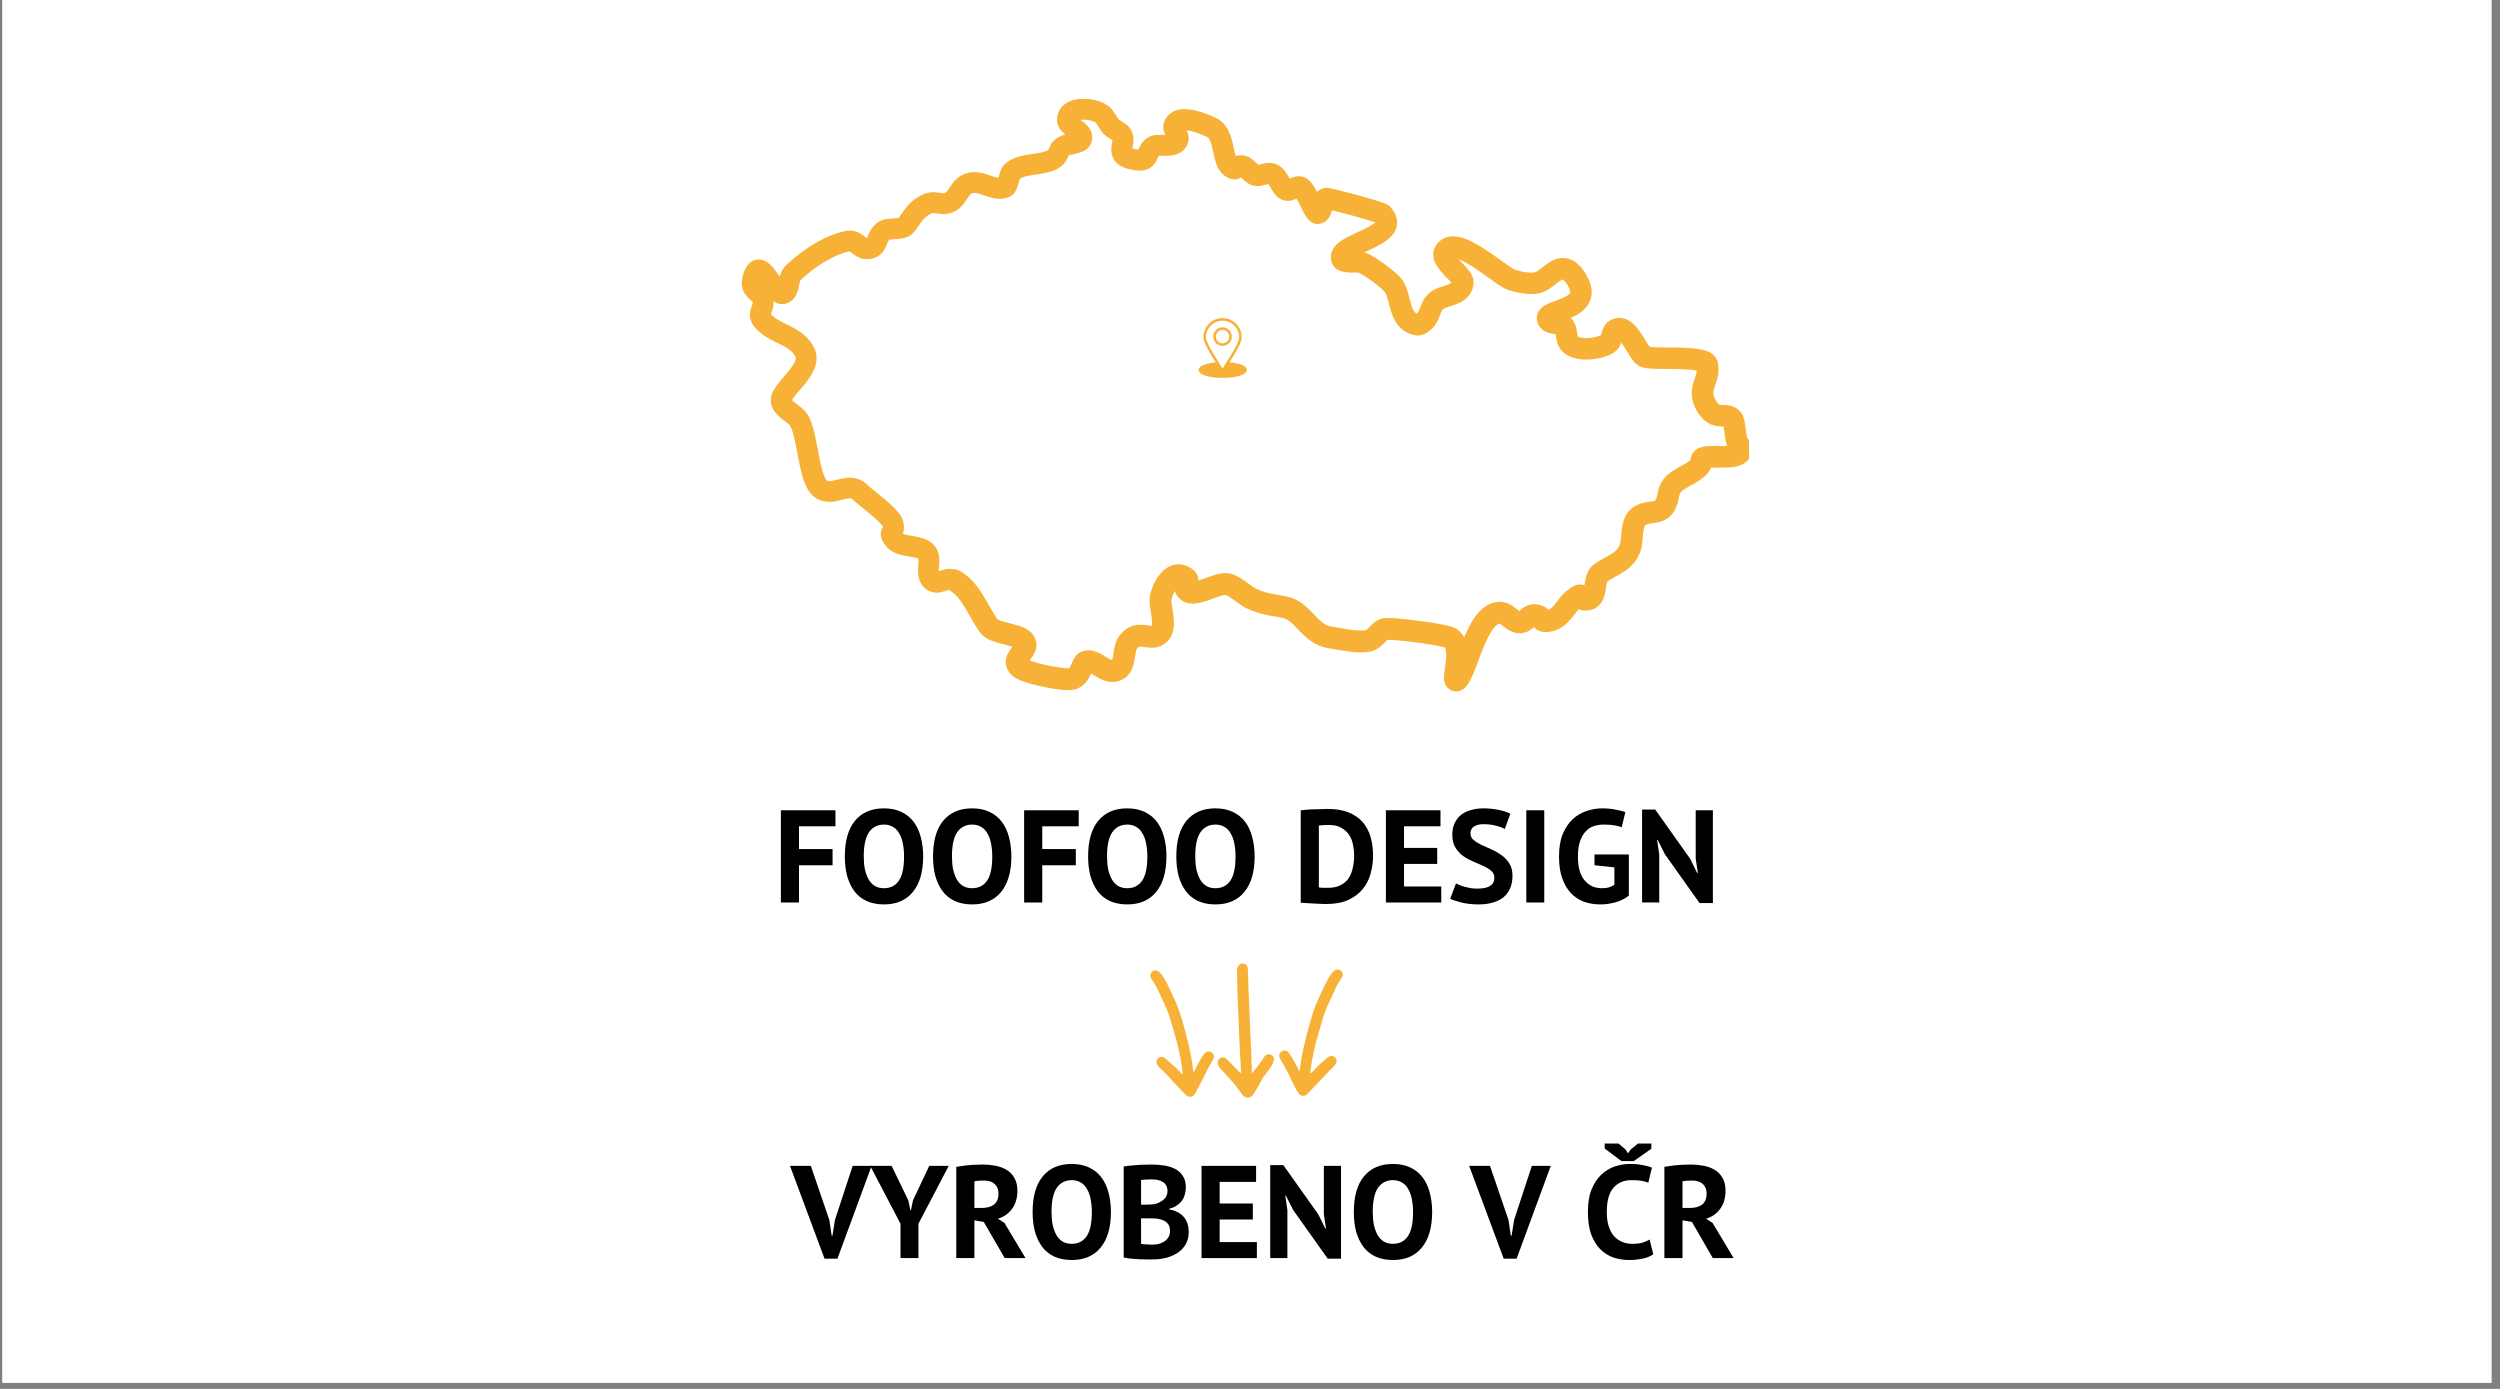 <svg xmlns="http://www.w3.org/2000/svg" xmlns:xlink="http://www.w3.org/1999/xlink" width="270" zoomAndPan="magnify" viewBox="0 0 202.5 112.5" height="150" preserveAspectRatio="xMidYMid meet" version="1.0"><rect x="0" y="0" width="202.5" height="112.5" fill="#808080" stroke="none"/><defs><g/><clipPath id="7fef19fec4"><path d="M 0.199 0 L 201.805 0 L 201.805 112.004 L 0.199 112.004 Z M 0.199 0 " clip-rule="nonzero"/></clipPath><clipPath id="c528954a8c"><path d="M 60.059 8 L 141.668 8 L 141.668 56 L 60.059 56 Z M 60.059 8 " clip-rule="nonzero"/></clipPath><clipPath id="420737aea4"><path d="M 93.137 78 L 99 78 L 99 89 L 93.137 89 Z M 93.137 78 " clip-rule="nonzero"/></clipPath><clipPath id="c6f4f4242c"><path d="M 97.086 25.766 L 101 25.766 L 101 30.566 L 97.086 30.566 Z M 97.086 25.766 " clip-rule="nonzero"/></clipPath></defs><g clip-path="url(#7fef19fec4)"><path fill="#ffffff" d="M 0.199 0 L 201.805 0 L 201.805 112.004 L 0.199 112.004 Z M 0.199 0 " fill-opacity="1" fill-rule="nonzero"/><path fill="#ffffff" d="M 0.199 0 L 201.805 0 L 201.805 112.004 L 0.199 112.004 Z M 0.199 0 " fill-opacity="1" fill-rule="nonzero"/></g><g clip-path="url(#c528954a8c)"><path fill="#f7b137" d="M 87.715 8.004 C 87.383 8.008 87.047 8.055 86.734 8.172 C 86.449 8.277 86.184 8.445 85.984 8.68 C 85.754 8.949 85.629 9.289 85.621 9.645 C 85.617 9.734 85.621 9.824 85.637 9.914 C 85.656 10.043 85.699 10.164 85.754 10.281 C 85.879 10.531 86.078 10.727 86.293 10.898 C 86.281 10.902 86.266 10.906 86.25 10.906 C 86.145 10.934 86.043 10.969 85.945 11.012 C 85.789 11.078 85.637 11.16 85.504 11.266 C 85.336 11.398 85.195 11.562 85.094 11.75 C 85.066 11.793 85.047 11.84 85.023 11.887 C 85.008 11.922 84.992 11.957 84.98 11.992 C 84.973 12.012 84.965 12.031 84.957 12.051 C 84.945 12.078 84.934 12.109 84.918 12.137 C 84.914 12.137 84.914 12.141 84.914 12.141 C 84.91 12.141 84.91 12.145 84.906 12.145 C 84.902 12.152 84.895 12.156 84.891 12.16 C 84.875 12.172 84.855 12.18 84.84 12.191 C 84.828 12.199 84.816 12.203 84.801 12.211 C 84.777 12.223 84.75 12.234 84.723 12.246 C 84.551 12.312 84.371 12.352 84.195 12.383 C 84.012 12.414 83.828 12.441 83.641 12.469 C 82.992 12.562 82.312 12.668 81.746 13.027 C 81.594 13.121 81.453 13.234 81.328 13.363 C 81.254 13.441 81.188 13.523 81.137 13.617 C 81.074 13.73 81.031 13.852 80.992 13.977 C 80.953 14.109 80.918 14.242 80.879 14.375 C 80.875 14.387 80.871 14.398 80.867 14.406 C 80.828 14.402 80.789 14.395 80.75 14.383 C 80.641 14.359 80.531 14.324 80.422 14.289 C 80.285 14.242 80.148 14.191 80.012 14.148 C 79.758 14.066 79.496 13.992 79.23 13.961 C 78.863 13.914 78.484 13.945 78.137 14.082 C 77.887 14.18 77.656 14.328 77.461 14.508 C 77.328 14.633 77.215 14.773 77.105 14.918 C 77.004 15.062 76.91 15.215 76.805 15.359 C 76.742 15.453 76.672 15.551 76.578 15.613 C 76.551 15.629 76.523 15.645 76.492 15.648 C 76.484 15.652 76.473 15.652 76.465 15.652 C 76.461 15.652 76.461 15.652 76.457 15.652 C 76.434 15.652 76.406 15.652 76.379 15.652 C 76.375 15.652 76.375 15.652 76.375 15.652 C 76.359 15.648 76.348 15.648 76.336 15.648 C 76.301 15.645 76.262 15.641 76.227 15.633 C 76.07 15.609 75.918 15.586 75.762 15.574 C 75.516 15.559 75.266 15.582 75.027 15.648 C 74.891 15.691 74.754 15.75 74.625 15.816 C 74.258 15.996 73.926 16.234 73.641 16.531 C 73.414 16.77 73.227 17.043 73.035 17.312 C 72.965 17.418 72.891 17.52 72.812 17.617 C 72.801 17.629 72.789 17.645 72.777 17.656 C 72.758 17.66 72.738 17.664 72.715 17.664 C 72.637 17.676 72.555 17.68 72.473 17.684 C 72.234 17.699 71.996 17.711 71.758 17.754 C 71.574 17.789 71.395 17.844 71.227 17.934 C 70.922 18.098 70.68 18.363 70.508 18.66 C 70.438 18.789 70.379 18.922 70.32 19.055 C 70.297 19.113 70.273 19.176 70.25 19.234 C 70.238 19.254 70.23 19.273 70.219 19.293 C 70.219 19.293 70.215 19.293 70.215 19.293 C 70.203 19.281 70.188 19.273 70.172 19.266 C 70.137 19.238 70.102 19.211 70.07 19.188 C 69.961 19.102 69.852 19.02 69.734 18.949 C 69.562 18.84 69.375 18.758 69.176 18.715 C 68.996 18.676 68.812 18.668 68.629 18.688 C 68.48 18.703 68.328 18.738 68.18 18.777 C 67.977 18.832 67.773 18.895 67.578 18.965 C 67.078 19.145 66.594 19.379 66.133 19.641 C 65.574 19.961 65.039 20.328 64.535 20.73 C 64.289 20.926 64.055 21.133 63.828 21.344 C 63.762 21.406 63.695 21.469 63.633 21.531 C 63.578 21.582 63.527 21.633 63.484 21.691 C 63.316 21.902 63.223 22.152 63.16 22.41 C 63.121 22.352 63.082 22.297 63.043 22.242 C 62.984 22.156 62.922 22.07 62.859 21.984 C 62.574 21.598 62.23 21.188 61.75 21.059 C 61.688 21.043 61.625 21.031 61.562 21.027 C 61.492 21.02 61.422 21.02 61.352 21.027 C 61.262 21.035 61.172 21.055 61.09 21.086 C 60.93 21.145 60.785 21.238 60.664 21.359 C 60.449 21.574 60.316 21.855 60.227 22.141 C 60.195 22.234 60.172 22.332 60.148 22.426 C 60.113 22.57 60.086 22.719 60.082 22.867 C 60.066 23.164 60.137 23.457 60.285 23.715 C 60.398 23.918 60.559 24.09 60.73 24.246 C 60.785 24.293 60.84 24.344 60.891 24.395 C 60.914 24.418 60.949 24.453 60.961 24.484 C 60.969 24.496 60.973 24.512 60.973 24.527 C 60.977 24.562 60.965 24.598 60.953 24.633 C 60.941 24.672 60.926 24.711 60.91 24.75 C 60.863 24.875 60.816 25 60.785 25.129 C 60.75 25.27 60.734 25.414 60.742 25.559 C 60.754 25.801 60.828 26.035 60.949 26.246 C 61.094 26.488 61.293 26.699 61.508 26.883 C 61.793 27.133 62.117 27.332 62.449 27.512 C 62.734 27.664 63.027 27.801 63.316 27.949 C 63.465 28.023 63.609 28.105 63.746 28.191 C 63.938 28.312 64.121 28.457 64.262 28.637 C 64.316 28.703 64.367 28.777 64.406 28.855 C 64.426 28.891 64.449 28.926 64.457 28.965 C 64.465 29.008 64.461 29.055 64.453 29.098 C 64.434 29.172 64.406 29.246 64.375 29.316 C 64.32 29.43 64.254 29.539 64.184 29.645 C 64.102 29.77 64.012 29.891 63.918 30.008 C 63.727 30.25 63.52 30.484 63.32 30.719 C 63.168 30.898 63.016 31.082 62.879 31.273 C 62.668 31.57 62.477 31.906 62.438 32.277 C 62.426 32.375 62.426 32.477 62.438 32.574 C 62.445 32.648 62.457 32.727 62.48 32.801 C 62.602 33.254 62.938 33.605 63.293 33.895 C 63.445 34.02 63.602 34.137 63.758 34.258 C 63.805 34.293 63.855 34.332 63.902 34.375 C 63.918 34.387 63.934 34.402 63.949 34.418 C 63.953 34.422 63.957 34.426 63.961 34.43 C 63.961 34.434 63.965 34.434 63.965 34.438 C 63.965 34.434 63.969 34.438 63.969 34.441 C 63.973 34.441 63.973 34.445 63.973 34.445 C 63.977 34.449 63.98 34.457 63.984 34.461 C 63.992 34.473 64 34.484 64.004 34.496 C 64.031 34.539 64.055 34.586 64.074 34.633 C 64.137 34.77 64.184 34.91 64.227 35.055 C 64.285 35.254 64.336 35.457 64.379 35.66 C 64.434 35.895 64.477 36.133 64.523 36.367 C 64.613 36.852 64.699 37.34 64.809 37.82 C 64.895 38.219 64.992 38.613 65.133 38.996 C 65.301 39.453 65.535 39.91 65.918 40.223 C 66.242 40.488 66.652 40.625 67.066 40.648 C 67.332 40.66 67.594 40.625 67.852 40.57 C 68.008 40.539 68.164 40.496 68.32 40.457 C 68.426 40.434 68.531 40.406 68.637 40.391 C 68.695 40.379 68.75 40.371 68.809 40.371 C 68.879 40.371 68.949 40.379 69.012 40.414 C 69.062 40.441 69.102 40.48 69.145 40.523 C 69.176 40.555 69.211 40.586 69.242 40.617 C 69.355 40.719 69.469 40.812 69.582 40.906 C 69.996 41.246 70.418 41.574 70.82 41.926 C 71.012 42.094 71.203 42.27 71.371 42.461 C 71.414 42.512 71.457 42.562 71.492 42.613 C 71.504 42.633 71.516 42.648 71.527 42.668 C 71.48 42.738 71.438 42.812 71.406 42.895 C 71.383 42.961 71.363 43.027 71.352 43.098 C 71.324 43.297 71.352 43.496 71.426 43.68 C 71.469 43.797 71.531 43.902 71.598 44.004 C 71.727 44.195 71.871 44.375 72.051 44.52 C 72.398 44.797 72.828 44.93 73.262 45.008 C 73.414 45.035 73.566 45.059 73.719 45.086 C 73.84 45.102 73.961 45.125 74.078 45.152 C 74.152 45.168 74.227 45.188 74.293 45.219 C 74.328 45.23 74.367 45.246 74.395 45.273 C 74.398 45.277 74.402 45.285 74.402 45.289 C 74.402 45.301 74.406 45.316 74.406 45.332 C 74.41 45.379 74.406 45.426 74.406 45.473 C 74.398 45.629 74.383 45.785 74.371 45.941 C 74.363 46.109 74.359 46.277 74.367 46.445 C 74.391 46.738 74.461 47.031 74.613 47.285 C 74.809 47.609 75.133 47.859 75.5 47.957 C 75.676 48.004 75.859 48.016 76.039 47.996 C 76.25 47.973 76.449 47.91 76.645 47.844 C 76.707 47.82 76.773 47.797 76.836 47.777 C 76.844 47.777 76.848 47.777 76.852 47.785 C 76.855 47.789 76.863 47.789 76.867 47.793 C 76.871 47.797 76.879 47.797 76.883 47.801 C 76.902 47.812 76.926 47.824 76.945 47.836 C 77.035 47.891 77.121 47.953 77.203 48.016 C 77.492 48.246 77.723 48.535 77.926 48.84 C 78.117 49.125 78.289 49.426 78.457 49.723 C 78.637 50.039 78.816 50.359 79.008 50.668 C 79.094 50.809 79.184 50.945 79.277 51.082 C 79.336 51.172 79.398 51.262 79.469 51.344 C 79.551 51.434 79.645 51.516 79.742 51.586 C 79.953 51.738 80.188 51.848 80.43 51.934 C 80.766 52.059 81.113 52.145 81.457 52.23 C 81.609 52.27 81.758 52.309 81.91 52.355 C 81.941 52.363 81.973 52.375 82.008 52.387 C 81.996 52.398 81.988 52.41 81.977 52.426 C 81.82 52.629 81.672 52.84 81.574 53.078 C 81.508 53.246 81.469 53.426 81.469 53.605 C 81.465 53.695 81.473 53.789 81.492 53.879 C 81.547 54.18 81.707 54.449 81.926 54.66 C 81.992 54.727 82.062 54.789 82.137 54.844 C 82.312 54.961 82.504 55.051 82.703 55.125 C 82.941 55.223 83.188 55.297 83.438 55.371 C 83.805 55.473 84.18 55.562 84.555 55.641 C 84.953 55.727 85.355 55.797 85.762 55.848 C 85.984 55.875 86.207 55.895 86.434 55.902 C 86.621 55.906 86.809 55.898 86.996 55.859 C 87.094 55.84 87.191 55.809 87.281 55.77 C 87.512 55.672 87.719 55.523 87.891 55.34 C 88.039 55.18 88.16 54.996 88.262 54.805 C 88.305 54.723 88.344 54.641 88.379 54.555 C 88.395 54.562 88.41 54.57 88.426 54.582 C 88.582 54.672 88.73 54.77 88.891 54.863 C 89.059 54.957 89.234 55.047 89.418 55.113 C 89.664 55.203 89.926 55.254 90.188 55.238 C 90.289 55.234 90.391 55.223 90.488 55.199 C 90.625 55.168 90.762 55.117 90.891 55.051 C 90.988 55 91.082 54.941 91.168 54.875 C 91.402 54.691 91.578 54.445 91.699 54.172 C 91.785 53.973 91.84 53.762 91.883 53.547 C 91.922 53.328 91.945 53.109 91.988 52.891 C 92 52.812 92.016 52.738 92.039 52.664 C 92.055 52.625 92.066 52.582 92.09 52.547 C 92.109 52.52 92.133 52.496 92.156 52.473 C 92.191 52.438 92.234 52.402 92.281 52.383 C 92.32 52.371 92.367 52.371 92.406 52.371 C 92.484 52.375 92.559 52.387 92.637 52.398 C 92.789 52.422 92.945 52.449 93.098 52.461 C 93.301 52.477 93.504 52.469 93.699 52.426 C 93.961 52.371 94.207 52.25 94.418 52.078 C 94.598 51.93 94.746 51.746 94.855 51.539 C 95.18 50.91 95.098 50.168 94.992 49.492 C 94.961 49.293 94.926 49.094 94.902 48.891 C 94.895 48.832 94.887 48.77 94.883 48.711 C 94.883 48.652 94.883 48.598 94.895 48.543 C 94.922 48.41 94.965 48.285 95.016 48.16 C 95.059 48.062 95.105 47.965 95.16 47.871 C 95.211 48.047 95.301 48.211 95.422 48.359 C 95.52 48.477 95.637 48.582 95.77 48.668 C 95.977 48.793 96.211 48.863 96.449 48.887 C 96.734 48.91 97.023 48.867 97.301 48.801 C 97.664 48.711 98.016 48.578 98.367 48.449 C 98.551 48.379 98.734 48.312 98.922 48.258 C 98.992 48.234 99.062 48.215 99.133 48.203 C 99.172 48.195 99.215 48.188 99.258 48.184 C 99.262 48.188 99.266 48.188 99.27 48.188 C 99.285 48.191 99.297 48.199 99.312 48.203 C 99.355 48.223 99.402 48.242 99.445 48.266 C 99.566 48.332 99.68 48.41 99.793 48.492 C 100.07 48.684 100.332 48.895 100.617 49.074 C 100.746 49.156 100.883 49.23 101.023 49.297 C 101.344 49.449 101.68 49.574 102.02 49.672 C 102.32 49.758 102.629 49.82 102.938 49.879 C 103.176 49.922 103.414 49.961 103.652 50.004 C 103.711 50.016 103.77 50.027 103.828 50.039 C 103.883 50.051 103.941 50.062 103.996 50.078 C 104.09 50.105 104.184 50.148 104.27 50.195 C 104.496 50.328 104.691 50.512 104.871 50.699 C 105.078 50.902 105.273 51.117 105.477 51.324 C 105.715 51.562 105.969 51.785 106.25 51.973 C 106.617 52.219 107.027 52.398 107.461 52.48 C 107.559 52.5 107.66 52.516 107.758 52.531 C 107.895 52.551 108.027 52.574 108.164 52.598 C 108.602 52.676 109.039 52.75 109.48 52.797 C 109.758 52.828 110.035 52.844 110.312 52.84 C 110.547 52.84 110.781 52.82 111.008 52.77 C 111.254 52.711 111.488 52.609 111.695 52.465 C 111.832 52.371 111.949 52.262 112.066 52.145 C 112.156 52.051 112.242 51.953 112.344 51.867 C 112.355 51.852 112.375 51.84 112.391 51.828 C 112.395 51.828 112.398 51.828 112.402 51.828 C 112.453 51.828 112.504 51.828 112.555 51.828 C 112.695 51.832 112.836 51.84 112.973 51.852 C 113.371 51.879 113.766 51.918 114.16 51.965 C 114.797 52.039 115.43 52.129 116.059 52.238 C 116.281 52.277 116.5 52.316 116.719 52.363 C 116.805 52.383 116.887 52.402 116.969 52.426 C 116.988 52.43 117.012 52.438 117.031 52.445 C 117.043 52.461 117.051 52.473 117.059 52.488 C 117.09 52.555 117.105 52.629 117.117 52.699 C 117.156 52.918 117.148 53.141 117.133 53.359 C 117.109 53.688 117.059 54.012 117.012 54.336 C 116.992 54.48 116.977 54.621 116.969 54.766 C 116.961 54.871 116.961 54.977 116.973 55.078 C 116.984 55.18 117.008 55.273 117.043 55.367 C 117.117 55.566 117.258 55.742 117.438 55.855 C 117.461 55.867 117.48 55.883 117.504 55.895 C 117.531 55.906 117.562 55.922 117.59 55.934 C 117.621 55.945 117.656 55.957 117.688 55.965 C 117.73 55.977 117.773 55.988 117.816 55.992 C 117.855 56 117.898 56 117.938 56 C 117.977 56 118.016 56 118.055 55.996 C 118.094 55.992 118.129 55.984 118.168 55.977 C 118.199 55.969 118.23 55.961 118.262 55.949 C 118.289 55.941 118.32 55.93 118.348 55.918 C 118.621 55.797 118.816 55.562 118.969 55.309 C 119.039 55.195 119.102 55.074 119.16 54.953 C 119.32 54.621 119.461 54.281 119.59 53.934 C 119.629 53.828 119.668 53.719 119.707 53.609 C 119.723 53.57 119.734 53.527 119.75 53.488 C 119.754 53.48 119.758 53.469 119.762 53.457 C 119.762 53.453 119.766 53.445 119.766 53.441 C 119.863 53.207 119.953 52.973 120.047 52.734 C 120.184 52.387 120.328 52.043 120.492 51.707 C 120.582 51.527 120.68 51.352 120.785 51.184 C 120.871 51.047 120.965 50.914 121.07 50.793 C 121.137 50.719 121.207 50.648 121.285 50.594 C 121.332 50.559 121.383 50.527 121.441 50.512 C 121.445 50.512 121.453 50.508 121.457 50.508 C 121.461 50.508 121.461 50.508 121.461 50.508 C 121.465 50.508 121.465 50.508 121.469 50.512 C 121.48 50.516 121.488 50.52 121.5 50.527 C 121.527 50.543 121.555 50.562 121.582 50.582 C 121.676 50.648 121.766 50.723 121.855 50.793 C 121.988 50.895 122.121 50.992 122.27 51.07 C 122.453 51.172 122.656 51.246 122.867 51.273 C 123.246 51.328 123.633 51.246 123.953 51.031 C 124.059 50.961 124.156 50.879 124.25 50.793 C 124.25 50.793 124.254 50.793 124.254 50.789 C 124.281 50.824 124.312 50.859 124.344 50.891 C 124.398 50.941 124.461 50.988 124.523 51.027 C 124.578 51.059 124.637 51.086 124.691 51.109 C 124.992 51.23 125.316 51.215 125.625 51.156 C 125.758 51.133 125.891 51.098 126.02 51.051 C 126.398 50.914 126.727 50.676 127.008 50.391 C 127.211 50.184 127.391 49.953 127.566 49.727 C 127.641 49.633 127.711 49.543 127.785 49.453 C 127.816 49.414 127.848 49.379 127.879 49.344 C 128.16 49.477 128.469 49.484 128.77 49.422 C 128.875 49.398 128.98 49.371 129.078 49.332 C 129.172 49.293 129.262 49.246 129.344 49.188 C 129.41 49.141 129.469 49.09 129.523 49.035 C 129.707 48.855 129.832 48.629 129.914 48.387 C 129.969 48.23 130.008 48.066 130.035 47.898 C 130.07 47.719 130.094 47.535 130.129 47.352 C 130.141 47.293 130.152 47.23 130.172 47.172 C 130.176 47.152 130.184 47.129 130.195 47.109 C 130.195 47.105 130.195 47.102 130.199 47.102 C 130.23 47.078 130.262 47.055 130.293 47.035 C 130.355 46.992 130.418 46.953 130.484 46.914 C 130.695 46.789 130.914 46.676 131.125 46.555 C 131.434 46.383 131.73 46.195 131.992 45.965 C 132.309 45.691 132.562 45.355 132.742 44.98 C 132.828 44.805 132.895 44.621 132.941 44.43 C 133.023 44.086 133.047 43.73 133.078 43.379 C 133.094 43.184 133.113 42.988 133.16 42.801 C 133.172 42.746 133.191 42.691 133.211 42.641 C 133.227 42.605 133.242 42.574 133.27 42.547 C 133.305 42.508 133.359 42.484 133.406 42.469 C 133.465 42.449 133.52 42.434 133.578 42.422 C 133.785 42.383 134 42.367 134.207 42.328 C 134.422 42.289 134.629 42.227 134.824 42.133 C 135.07 42.012 135.289 41.836 135.457 41.621 C 135.699 41.32 135.84 40.949 135.93 40.574 C 135.957 40.457 135.977 40.34 136.004 40.219 C 136.023 40.125 136.047 40.027 136.094 39.941 C 136.117 39.898 136.148 39.855 136.184 39.82 C 136.266 39.738 136.363 39.672 136.461 39.605 C 136.602 39.516 136.746 39.434 136.891 39.355 C 137.312 39.121 137.738 38.891 138.098 38.562 C 138.168 38.496 138.238 38.43 138.305 38.355 C 138.379 38.27 138.449 38.184 138.504 38.082 C 138.539 38.016 138.566 37.949 138.586 37.879 C 138.617 37.879 138.648 37.875 138.68 37.875 C 139.102 37.867 139.523 37.891 139.945 37.871 C 140.211 37.859 140.477 37.828 140.734 37.762 C 140.945 37.703 141.152 37.621 141.336 37.492 C 141.645 37.277 141.855 36.953 141.914 36.578 C 141.93 36.488 141.934 36.398 141.926 36.309 C 141.91 36.098 141.836 35.898 141.723 35.723 C 141.68 35.652 141.629 35.59 141.574 35.523 C 141.559 35.504 141.539 35.48 141.523 35.461 C 141.52 35.457 141.52 35.457 141.52 35.457 C 141.512 35.43 141.504 35.406 141.5 35.383 C 141.488 35.32 141.477 35.258 141.465 35.195 C 141.438 35.027 141.418 34.863 141.395 34.695 C 141.367 34.48 141.34 34.266 141.293 34.055 C 141.254 33.879 141.199 33.703 141.105 33.547 C 141.016 33.395 140.891 33.258 140.754 33.148 C 140.52 32.961 140.238 32.855 139.941 32.82 C 139.797 32.801 139.648 32.801 139.504 32.797 C 139.457 32.793 139.41 32.793 139.367 32.785 C 139.324 32.781 139.281 32.773 139.242 32.754 C 139.199 32.727 139.16 32.688 139.125 32.648 C 139.066 32.582 139.016 32.504 138.973 32.426 C 138.879 32.266 138.797 32.086 138.781 31.898 C 138.766 31.719 138.816 31.543 138.871 31.375 C 138.926 31.199 138.992 31.031 139.047 30.855 C 139.082 30.738 139.113 30.617 139.141 30.496 C 139.211 30.168 139.223 29.828 139.164 29.496 C 139.148 29.398 139.129 29.305 139.098 29.211 C 139.047 29.07 138.969 28.941 138.867 28.832 C 138.562 28.488 138.094 28.355 137.656 28.281 C 137.305 28.223 136.953 28.195 136.598 28.176 C 136.168 28.156 135.734 28.152 135.301 28.148 C 134.898 28.145 134.496 28.145 134.094 28.129 C 133.965 28.125 133.832 28.121 133.703 28.109 C 133.676 28.105 133.652 28.102 133.629 28.098 C 133.617 28.082 133.605 28.07 133.594 28.051 C 133.543 27.98 133.492 27.906 133.445 27.832 C 133.32 27.629 133.195 27.422 133.07 27.219 C 133.008 27.125 132.949 27.031 132.883 26.938 C 132.578 26.492 132.203 26.043 131.684 25.844 C 131.621 25.82 131.555 25.801 131.484 25.785 C 131.391 25.762 131.293 25.75 131.195 25.746 C 130.863 25.738 130.516 25.852 130.258 26.059 C 130.117 26.172 130 26.316 129.918 26.477 C 129.852 26.602 129.805 26.73 129.762 26.863 C 129.734 26.957 129.715 27.051 129.684 27.141 C 129.652 27.156 129.621 27.172 129.586 27.188 C 129.453 27.242 129.316 27.281 129.18 27.309 C 128.902 27.371 128.613 27.398 128.332 27.379 C 128.18 27.371 128.027 27.352 127.887 27.293 C 127.863 27.285 127.84 27.273 127.82 27.262 C 127.812 27.258 127.805 27.254 127.801 27.25 C 127.793 27.227 127.789 27.207 127.785 27.184 C 127.777 27.148 127.77 27.117 127.766 27.082 C 127.754 26.996 127.742 26.906 127.73 26.82 C 127.684 26.531 127.602 26.25 127.438 26 C 127.375 25.91 127.305 25.824 127.223 25.75 C 127.59 25.59 127.945 25.402 128.242 25.137 C 128.398 24.996 128.539 24.836 128.648 24.656 C 128.73 24.523 128.793 24.383 128.84 24.234 C 128.875 24.129 128.898 24.02 128.91 23.906 C 128.922 23.809 128.926 23.711 128.926 23.613 C 128.91 23.105 128.715 22.637 128.457 22.207 C 128.359 22.043 128.254 21.887 128.133 21.738 C 127.969 21.531 127.777 21.344 127.559 21.195 C 127.363 21.066 127.145 20.973 126.914 20.926 C 126.805 20.906 126.691 20.895 126.578 20.898 C 126.473 20.898 126.367 20.91 126.262 20.93 C 125.801 21.023 125.41 21.285 125.043 21.57 C 124.902 21.68 124.762 21.797 124.613 21.902 C 124.566 21.934 124.52 21.969 124.469 21.996 C 124.438 22.016 124.402 22.035 124.367 22.047 C 124.305 22.066 124.234 22.074 124.164 22.078 C 124.07 22.086 123.973 22.086 123.875 22.078 C 123.715 22.07 123.555 22.051 123.398 22.023 C 123.23 21.992 123.066 21.953 122.902 21.902 C 122.852 21.887 122.801 21.871 122.75 21.855 C 122.723 21.844 122.695 21.836 122.668 21.824 C 122.59 21.789 122.52 21.742 122.445 21.695 C 122.34 21.629 122.238 21.559 122.137 21.488 C 121.902 21.324 121.672 21.16 121.438 20.992 C 120.992 20.672 120.547 20.355 120.082 20.066 C 119.703 19.828 119.312 19.605 118.898 19.43 C 118.355 19.195 117.73 19.035 117.148 19.23 C 117.074 19.254 117 19.285 116.93 19.32 C 116.809 19.383 116.695 19.461 116.594 19.551 C 116.473 19.656 116.367 19.777 116.289 19.914 C 116.223 20.02 116.176 20.133 116.141 20.25 C 116.113 20.355 116.098 20.469 116.094 20.578 C 116.094 20.672 116.098 20.766 116.113 20.855 C 116.207 21.391 116.574 21.836 116.93 22.223 C 117.082 22.387 117.238 22.543 117.391 22.707 C 117.441 22.762 117.492 22.816 117.539 22.871 C 117.551 22.887 117.562 22.898 117.57 22.914 C 117.566 22.918 117.562 22.922 117.555 22.926 C 117.496 22.961 117.434 22.988 117.371 23.016 C 117.191 23.09 117.004 23.145 116.82 23.207 C 116.531 23.301 116.238 23.406 115.98 23.574 C 115.797 23.699 115.633 23.848 115.492 24.023 C 115.355 24.199 115.246 24.398 115.156 24.602 C 115.105 24.719 115.062 24.832 115.016 24.949 C 114.977 25.051 114.938 25.152 114.887 25.246 C 114.863 25.289 114.84 25.332 114.805 25.371 C 114.793 25.383 114.777 25.395 114.762 25.406 C 114.668 25.359 114.59 25.285 114.531 25.199 C 114.449 25.074 114.395 24.934 114.344 24.793 C 114.285 24.621 114.238 24.445 114.195 24.27 C 114.062 23.754 113.934 23.227 113.648 22.773 C 113.582 22.672 113.512 22.574 113.434 22.48 C 113.336 22.371 113.23 22.27 113.121 22.172 C 113.02 22.078 112.914 21.988 112.805 21.898 C 112.555 21.691 112.297 21.492 112.031 21.301 C 111.797 21.133 111.555 20.969 111.305 20.82 C 111.098 20.695 110.883 20.578 110.656 20.484 C 110.613 20.469 110.566 20.453 110.523 20.438 C 110.719 20.348 110.914 20.258 111.109 20.164 C 111.395 20.027 111.68 19.887 111.953 19.719 C 112.152 19.598 112.344 19.465 112.52 19.309 C 112.844 19.016 113.098 18.645 113.152 18.207 C 113.168 18.094 113.172 17.984 113.16 17.871 C 113.145 17.723 113.109 17.578 113.055 17.441 C 112.977 17.238 112.859 17.055 112.723 16.887 C 112.641 16.793 112.559 16.699 112.457 16.629 C 112.305 16.523 112.125 16.457 111.953 16.398 C 111.723 16.316 111.488 16.242 111.254 16.172 C 110.566 15.965 109.879 15.777 109.184 15.598 C 108.898 15.523 108.609 15.453 108.324 15.383 C 108.125 15.332 107.93 15.285 107.73 15.246 C 107.617 15.223 107.504 15.199 107.387 15.207 C 107.363 15.207 107.336 15.203 107.312 15.211 C 107.188 15.25 107.07 15.297 106.949 15.344 C 106.934 15.348 106.918 15.363 106.906 15.371 C 106.898 15.379 106.891 15.383 106.883 15.387 C 106.855 15.406 106.824 15.426 106.797 15.449 C 106.789 15.453 106.781 15.457 106.773 15.461 C 106.742 15.492 106.707 15.52 106.672 15.547 C 106.621 15.449 106.57 15.352 106.516 15.254 C 106.438 15.117 106.355 14.984 106.262 14.863 C 106.125 14.68 105.961 14.512 105.758 14.406 C 105.668 14.363 105.574 14.328 105.477 14.305 C 105.188 14.238 104.895 14.285 104.625 14.398 C 104.57 14.422 104.52 14.445 104.469 14.469 C 104.41 14.371 104.352 14.27 104.293 14.172 C 104.199 14.023 104.102 13.879 103.984 13.75 C 103.836 13.582 103.656 13.434 103.449 13.336 C 103.25 13.242 103.035 13.191 102.816 13.191 C 102.66 13.188 102.504 13.211 102.352 13.246 C 102.234 13.27 102.125 13.305 102.012 13.336 C 101.984 13.344 101.957 13.352 101.93 13.355 C 101.879 13.312 101.832 13.27 101.789 13.227 C 101.719 13.156 101.648 13.086 101.574 13.02 C 101.473 12.934 101.367 12.852 101.254 12.785 C 101.078 12.68 100.879 12.605 100.676 12.578 C 100.59 12.566 100.508 12.562 100.426 12.57 C 100.316 12.578 100.207 12.605 100.105 12.645 C 100.102 12.641 100.102 12.633 100.098 12.629 C 100.035 12.445 99.992 12.254 99.953 12.066 C 99.84 11.547 99.73 11.016 99.48 10.539 C 99.332 10.25 99.125 9.984 98.867 9.785 C 98.781 9.719 98.688 9.656 98.594 9.605 C 98.516 9.562 98.434 9.527 98.355 9.492 C 98.234 9.438 98.109 9.383 97.988 9.332 C 97.57 9.16 97.145 9.016 96.703 8.922 C 96.363 8.855 96.016 8.816 95.672 8.855 C 95.418 8.883 95.172 8.957 94.949 9.086 C 94.562 9.316 94.258 9.734 94.227 10.191 C 94.211 10.449 94.281 10.695 94.395 10.926 C 94.355 10.926 94.316 10.926 94.281 10.926 C 94.137 10.926 93.992 10.922 93.848 10.926 C 93.688 10.926 93.523 10.938 93.367 10.977 C 93.098 11.051 92.848 11.195 92.652 11.395 C 92.547 11.504 92.453 11.633 92.379 11.766 C 92.328 11.859 92.285 11.961 92.242 12.059 C 92.234 12.078 92.227 12.098 92.219 12.117 C 92.18 12.113 92.141 12.105 92.102 12.102 C 91.992 12.086 91.883 12.066 91.777 12.035 C 91.758 12.031 91.738 12.023 91.723 12.02 C 91.738 11.887 91.77 11.754 91.789 11.621 C 91.812 11.449 91.82 11.277 91.801 11.105 C 91.773 10.824 91.668 10.555 91.488 10.336 C 91.414 10.242 91.332 10.16 91.238 10.09 C 91.176 10.039 91.109 9.996 91.043 9.953 C 90.977 9.906 90.91 9.863 90.84 9.816 C 90.789 9.785 90.738 9.75 90.688 9.715 C 90.656 9.695 90.625 9.676 90.598 9.652 C 90.57 9.617 90.543 9.574 90.52 9.535 C 90.477 9.473 90.438 9.406 90.398 9.344 C 90.336 9.254 90.277 9.16 90.215 9.07 C 90.176 9.008 90.137 8.949 90.094 8.891 C 90.031 8.809 89.957 8.734 89.883 8.664 C 89.629 8.445 89.32 8.301 89.008 8.199 C 88.594 8.062 88.152 7.996 87.715 8.004 Z M 87.723 9.695 C 87.973 9.691 88.23 9.727 88.469 9.801 C 88.535 9.824 88.602 9.848 88.664 9.879 C 88.695 9.891 88.727 9.91 88.754 9.93 C 88.758 9.934 88.762 9.941 88.766 9.945 C 88.781 9.965 88.797 9.988 88.809 10.012 C 88.863 10.09 88.91 10.164 88.961 10.242 C 89.07 10.414 89.176 10.594 89.305 10.75 C 89.391 10.848 89.48 10.934 89.586 11.012 C 89.715 11.109 89.855 11.199 89.992 11.289 C 90.035 11.312 90.074 11.34 90.113 11.367 C 90.113 11.367 90.113 11.367 90.113 11.371 C 90.105 11.422 90.098 11.473 90.086 11.527 C 90.062 11.668 90.035 11.809 90.023 11.949 C 90.008 12.121 90.016 12.297 90.051 12.465 C 90.105 12.73 90.238 12.977 90.426 13.172 C 90.789 13.543 91.309 13.695 91.805 13.77 C 92.02 13.805 92.238 13.832 92.453 13.816 C 92.617 13.809 92.781 13.773 92.934 13.715 C 93.191 13.613 93.406 13.43 93.562 13.203 C 93.641 13.086 93.703 12.961 93.758 12.832 C 93.777 12.785 93.797 12.738 93.816 12.691 C 93.824 12.668 93.836 12.645 93.848 12.621 C 93.863 12.621 93.875 12.621 93.891 12.621 C 93.941 12.621 93.996 12.621 94.051 12.621 C 94.18 12.621 94.312 12.625 94.445 12.621 C 94.926 12.613 95.426 12.539 95.809 12.219 C 95.875 12.16 95.938 12.098 95.992 12.027 C 96.074 11.922 96.141 11.809 96.191 11.684 C 96.273 11.473 96.301 11.246 96.27 11.023 C 96.25 10.875 96.203 10.73 96.141 10.598 C 96.133 10.582 96.125 10.566 96.117 10.551 C 96.219 10.562 96.32 10.578 96.422 10.602 C 96.594 10.641 96.766 10.691 96.934 10.75 C 97.152 10.824 97.371 10.914 97.582 11.008 C 97.633 11.031 97.684 11.055 97.734 11.078 C 97.777 11.098 97.816 11.117 97.852 11.148 C 97.891 11.188 97.918 11.23 97.945 11.273 C 97.992 11.352 98.027 11.438 98.059 11.52 C 98.152 11.777 98.207 12.051 98.266 12.316 C 98.395 12.898 98.527 13.523 98.926 13.988 C 98.977 14.047 99.031 14.102 99.09 14.152 C 99.172 14.223 99.258 14.285 99.348 14.34 C 99.492 14.426 99.66 14.496 99.828 14.523 C 100.004 14.551 100.184 14.531 100.352 14.469 C 100.414 14.445 100.477 14.418 100.535 14.383 C 100.562 14.41 100.59 14.438 100.617 14.461 C 100.773 14.617 100.938 14.766 101.133 14.875 C 101.242 14.938 101.359 14.988 101.484 15.023 C 101.73 15.086 101.988 15.082 102.238 15.031 C 102.355 15.008 102.465 14.977 102.578 14.945 C 102.625 14.934 102.676 14.918 102.727 14.906 C 102.727 14.906 102.727 14.906 102.73 14.906 C 102.742 14.922 102.754 14.934 102.766 14.953 C 102.809 15.012 102.844 15.074 102.883 15.137 C 103 15.332 103.109 15.531 103.25 15.711 C 103.449 15.965 103.707 16.164 104.027 16.238 C 104.109 16.258 104.191 16.27 104.273 16.273 C 104.375 16.273 104.48 16.266 104.582 16.246 C 104.738 16.215 104.883 16.156 105.027 16.09 C 105.094 16.207 105.156 16.324 105.215 16.441 C 105.328 16.672 105.438 16.902 105.559 17.129 C 105.645 17.301 105.738 17.469 105.852 17.625 C 105.984 17.809 106.152 17.973 106.363 18.062 C 106.391 18.074 106.418 18.086 106.445 18.094 C 106.477 18.102 106.512 18.113 106.543 18.121 C 106.578 18.125 106.609 18.133 106.645 18.137 C 106.684 18.141 106.719 18.141 106.758 18.141 C 106.797 18.141 106.836 18.137 106.879 18.133 C 106.914 18.129 106.945 18.121 106.98 18.109 C 107.039 18.098 107.094 18.078 107.145 18.055 C 107.289 17.992 107.418 17.902 107.523 17.789 C 107.723 17.578 107.824 17.312 107.887 17.035 C 108.117 17.09 108.348 17.148 108.578 17.207 C 109.25 17.379 109.922 17.562 110.586 17.758 C 110.801 17.82 111.016 17.887 111.227 17.957 C 111.285 17.977 111.34 17.996 111.395 18.016 C 111.383 18.023 111.375 18.035 111.367 18.043 C 111.242 18.148 111.102 18.234 110.961 18.316 C 110.758 18.43 110.547 18.535 110.336 18.633 C 109.949 18.816 109.555 18.988 109.176 19.188 C 108.902 19.332 108.633 19.488 108.395 19.688 C 108.277 19.789 108.168 19.898 108.074 20.023 C 107.93 20.223 107.832 20.457 107.805 20.699 C 107.797 20.801 107.797 20.898 107.809 20.996 C 107.824 21.113 107.855 21.223 107.898 21.332 C 107.934 21.414 107.977 21.492 108.031 21.562 C 108.066 21.613 108.109 21.656 108.152 21.699 C 108.434 21.961 108.816 22.039 109.184 22.07 C 109.391 22.086 109.598 22.086 109.805 22.082 C 109.871 22.082 109.938 22.078 110.004 22.074 C 110.008 22.074 110.008 22.074 110.008 22.074 C 110.023 22.082 110.035 22.086 110.047 22.09 C 110.094 22.113 110.141 22.133 110.184 22.156 C 110.324 22.23 110.457 22.309 110.59 22.395 C 110.805 22.531 111.012 22.68 111.215 22.832 C 111.398 22.969 111.582 23.113 111.758 23.262 C 111.844 23.336 111.934 23.41 112.02 23.492 C 112.078 23.547 112.137 23.605 112.184 23.672 C 112.234 23.746 112.27 23.828 112.301 23.914 C 112.348 24.027 112.383 24.148 112.418 24.27 C 112.504 24.582 112.574 24.898 112.672 25.203 C 112.75 25.461 112.848 25.715 112.98 25.953 C 113.117 26.207 113.297 26.438 113.516 26.629 C 113.609 26.711 113.711 26.785 113.816 26.848 C 114.039 26.988 114.289 27.082 114.547 27.141 C 114.633 27.16 114.723 27.172 114.812 27.176 C 115.043 27.176 115.266 27.113 115.469 27.008 C 115.605 26.934 115.73 26.844 115.852 26.742 C 115.965 26.648 116.07 26.543 116.168 26.426 C 116.316 26.234 116.434 26.02 116.531 25.797 C 116.594 25.648 116.648 25.496 116.711 25.348 C 116.73 25.293 116.754 25.242 116.781 25.191 C 116.805 25.145 116.836 25.098 116.871 25.062 C 116.914 25.016 116.969 24.992 117.023 24.965 C 117.078 24.941 117.133 24.922 117.191 24.902 C 117.383 24.832 117.578 24.773 117.773 24.707 C 117.969 24.637 118.164 24.559 118.348 24.457 C 118.602 24.32 118.832 24.137 119.012 23.902 C 119.074 23.82 119.129 23.73 119.176 23.633 C 119.234 23.52 119.277 23.398 119.309 23.273 C 119.352 23.098 119.371 22.914 119.352 22.734 C 119.316 22.457 119.191 22.203 119.031 21.98 C 118.93 21.84 118.816 21.711 118.703 21.586 C 118.562 21.434 118.422 21.289 118.281 21.141 C 118.23 21.09 118.184 21.035 118.137 20.98 C 118.316 21.055 118.496 21.141 118.668 21.234 C 118.953 21.391 119.227 21.566 119.496 21.746 C 119.828 21.965 120.152 22.195 120.477 22.43 C 120.734 22.613 120.988 22.801 121.25 22.98 C 121.453 23.117 121.656 23.25 121.871 23.359 C 122 23.426 122.137 23.477 122.273 23.52 C 122.441 23.574 122.609 23.621 122.781 23.66 C 123.207 23.758 123.645 23.82 124.082 23.816 C 124.379 23.809 124.68 23.773 124.957 23.676 C 125.359 23.531 125.691 23.262 126.02 23.004 C 126.141 22.91 126.258 22.816 126.387 22.734 C 126.426 22.711 126.461 22.688 126.5 22.668 C 126.527 22.656 126.559 22.641 126.59 22.633 C 126.598 22.637 126.605 22.645 126.613 22.648 C 126.637 22.664 126.656 22.684 126.676 22.703 C 126.738 22.762 126.789 22.828 126.84 22.898 C 126.879 22.953 126.914 23.008 126.949 23.062 C 127.035 23.207 127.121 23.355 127.168 23.52 C 127.18 23.559 127.188 23.602 127.191 23.641 C 127.191 23.668 127.191 23.695 127.184 23.723 C 127.168 23.77 127.125 23.809 127.086 23.844 C 127.008 23.91 126.918 23.969 126.828 24.016 C 126.715 24.078 126.598 24.133 126.477 24.184 C 126.258 24.273 126.031 24.352 125.809 24.434 C 125.645 24.496 125.48 24.559 125.324 24.633 C 125.031 24.777 124.758 24.973 124.605 25.27 C 124.57 25.336 124.539 25.406 124.52 25.48 C 124.406 25.883 124.543 26.312 124.832 26.605 C 124.965 26.742 125.129 26.844 125.305 26.914 C 125.438 26.969 125.574 27 125.711 27.023 C 125.809 27.043 125.91 27.051 126.008 27.066 C 126.016 27.125 126.027 27.188 126.035 27.246 C 126.051 27.367 126.07 27.484 126.094 27.602 C 126.133 27.773 126.191 27.941 126.277 28.094 C 126.348 28.219 126.434 28.34 126.531 28.441 C 126.836 28.758 127.246 28.945 127.668 29.039 C 128.027 29.121 128.402 29.137 128.773 29.117 C 129.16 29.094 129.547 29.027 129.918 28.914 C 130.16 28.84 130.398 28.746 130.617 28.617 C 130.727 28.551 130.836 28.477 130.93 28.387 C 131.066 28.258 131.172 28.098 131.25 27.922 C 131.277 27.867 131.297 27.809 131.32 27.75 C 131.414 27.875 131.504 28.004 131.586 28.137 C 131.762 28.406 131.918 28.688 132.098 28.957 C 132.23 29.152 132.375 29.344 132.555 29.496 C 132.648 29.578 132.75 29.645 132.863 29.695 C 133.043 29.773 133.238 29.809 133.434 29.832 C 133.652 29.859 133.875 29.867 134.098 29.875 C 134.914 29.902 135.73 29.879 136.543 29.922 C 136.785 29.934 137.031 29.953 137.27 29.988 C 137.332 29.996 137.391 30.012 137.449 30.023 C 137.449 30.023 137.449 30.027 137.449 30.027 C 137.426 30.215 137.359 30.398 137.297 30.578 C 137.207 30.828 137.121 31.086 137.074 31.348 C 137.012 31.688 137.016 32.031 137.086 32.371 C 137.148 32.668 137.266 32.949 137.41 33.219 C 137.625 33.609 137.906 33.973 138.289 34.219 C 138.375 34.273 138.465 34.32 138.559 34.363 C 138.781 34.461 139.02 34.512 139.258 34.535 C 139.355 34.543 139.449 34.543 139.547 34.547 C 139.566 34.547 139.586 34.547 139.605 34.547 C 139.609 34.562 139.613 34.574 139.613 34.586 C 139.629 34.691 139.645 34.793 139.66 34.898 C 139.684 35.098 139.711 35.301 139.742 35.496 C 139.766 35.652 139.797 35.809 139.844 35.961 C 139.859 36.016 139.875 36.066 139.895 36.117 C 139.754 36.125 139.609 36.129 139.465 36.129 C 139.129 36.129 138.793 36.113 138.457 36.129 C 138.207 36.137 137.961 36.164 137.727 36.246 C 137.582 36.297 137.441 36.367 137.324 36.469 C 137.188 36.582 137.082 36.73 137.012 36.895 C 136.969 37.004 136.941 37.117 136.922 37.234 C 136.922 37.242 136.922 37.254 136.922 37.262 C 136.883 37.297 136.844 37.332 136.801 37.363 C 136.641 37.484 136.469 37.582 136.293 37.68 C 135.758 37.98 135.191 38.266 134.793 38.75 C 134.66 38.91 134.551 39.086 134.465 39.277 C 134.391 39.445 134.34 39.621 134.301 39.801 C 134.277 39.895 134.262 39.988 134.242 40.078 C 134.223 40.168 134.203 40.258 134.172 40.344 C 134.156 40.391 134.141 40.434 134.117 40.473 C 134.105 40.496 134.094 40.523 134.074 40.543 C 134.066 40.551 134.055 40.555 134.047 40.559 C 134.027 40.566 134.012 40.574 133.992 40.578 C 133.934 40.594 133.871 40.605 133.809 40.617 C 133.602 40.648 133.391 40.668 133.184 40.711 C 132.992 40.754 132.805 40.809 132.625 40.895 C 132.32 41.031 132.051 41.242 131.852 41.508 C 131.797 41.582 131.75 41.656 131.703 41.734 C 131.453 42.18 131.379 42.691 131.332 43.191 C 131.316 43.367 131.305 43.543 131.285 43.719 C 131.27 43.844 131.254 43.973 131.211 44.09 C 131.156 44.258 131.062 44.414 130.938 44.543 C 130.77 44.723 130.555 44.859 130.34 44.98 C 130.012 45.172 129.676 45.34 129.359 45.543 C 129.246 45.617 129.137 45.691 129.035 45.777 C 128.98 45.824 128.926 45.875 128.879 45.93 C 128.742 46.086 128.637 46.27 128.559 46.461 C 128.441 46.758 128.387 47.07 128.34 47.383 C 128.336 47.395 128.336 47.402 128.336 47.41 C 128.309 47.402 128.281 47.391 128.254 47.383 C 128.059 47.324 127.852 47.332 127.66 47.395 C 127.566 47.422 127.477 47.465 127.391 47.512 C 127.262 47.582 127.145 47.668 127.027 47.758 C 126.891 47.863 126.758 47.973 126.637 48.098 C 126.477 48.262 126.336 48.441 126.195 48.625 C 126.074 48.777 125.957 48.934 125.828 49.078 C 125.719 49.195 125.594 49.32 125.445 49.383 C 125.434 49.387 125.426 49.391 125.418 49.395 C 125.246 49.207 125.02 49.082 124.777 49.016 C 124.664 48.984 124.547 48.965 124.426 48.953 C 124.277 48.941 124.129 48.945 123.98 48.969 C 123.824 49 123.676 49.051 123.535 49.129 C 123.367 49.219 123.223 49.34 123.086 49.473 C 123.078 49.48 123.07 49.484 123.062 49.492 C 123.047 49.484 123.031 49.473 123.02 49.465 C 122.953 49.418 122.891 49.367 122.832 49.316 C 122.691 49.207 122.551 49.102 122.398 49.012 C 122.188 48.887 121.953 48.797 121.707 48.762 C 121.602 48.746 121.492 48.742 121.387 48.746 C 121.008 48.762 120.641 48.902 120.328 49.109 C 120.156 49.227 120 49.363 119.855 49.512 C 119.547 49.832 119.301 50.203 119.086 50.594 C 118.902 50.926 118.742 51.273 118.598 51.625 C 118.508 51.461 118.398 51.309 118.266 51.172 C 118.18 51.086 118.09 51.008 117.988 50.941 C 117.863 50.863 117.719 50.809 117.574 50.762 C 117.418 50.715 117.262 50.676 117.102 50.641 C 116.637 50.539 116.168 50.461 115.699 50.391 C 115.289 50.328 114.879 50.273 114.465 50.223 C 114.074 50.176 113.68 50.137 113.285 50.105 C 113.027 50.082 112.773 50.066 112.52 50.062 C 112.324 50.062 112.129 50.062 111.941 50.102 C 111.844 50.121 111.746 50.152 111.656 50.199 C 111.574 50.242 111.5 50.293 111.426 50.344 C 111.281 50.445 111.152 50.559 111.027 50.68 C 110.949 50.754 110.879 50.832 110.805 50.91 C 110.781 50.934 110.754 50.961 110.727 50.984 C 110.707 51 110.688 51.02 110.664 51.027 C 110.625 51.047 110.578 51.055 110.535 51.062 C 110.473 51.07 110.406 51.074 110.34 51.074 C 110.148 51.078 109.961 51.07 109.77 51.051 C 109.305 51.008 108.84 50.922 108.379 50.844 C 108.246 50.82 108.113 50.797 107.98 50.777 C 107.918 50.77 107.859 50.762 107.801 50.75 C 107.719 50.734 107.641 50.711 107.562 50.68 C 107.352 50.602 107.168 50.473 107 50.328 C 106.797 50.156 106.613 49.961 106.434 49.77 C 106.23 49.555 106.027 49.344 105.805 49.145 C 105.578 48.945 105.336 48.766 105.07 48.621 C 104.867 48.512 104.656 48.426 104.434 48.367 C 104.316 48.332 104.191 48.309 104.07 48.285 C 103.898 48.254 103.727 48.223 103.555 48.191 C 103.266 48.141 102.977 48.094 102.691 48.02 C 102.461 47.965 102.234 47.891 102.016 47.801 C 101.945 47.773 101.879 47.746 101.812 47.715 C 101.773 47.695 101.734 47.68 101.695 47.656 C 101.598 47.605 101.508 47.543 101.418 47.484 C 101.309 47.406 101.199 47.328 101.09 47.246 C 100.773 47.016 100.449 46.781 100.09 46.613 C 99.879 46.52 99.656 46.445 99.422 46.422 C 99.215 46.406 99.008 46.426 98.801 46.465 C 98.559 46.512 98.324 46.586 98.09 46.668 C 97.891 46.738 97.695 46.812 97.496 46.883 C 97.355 46.934 97.219 46.984 97.078 47.027 C 97.078 47.027 97.078 47.027 97.074 47.027 C 97.078 46.793 97 46.566 96.859 46.375 C 96.727 46.191 96.535 46.055 96.336 45.945 C 96.156 45.848 95.965 45.77 95.762 45.734 C 95.52 45.688 95.266 45.699 95.027 45.766 C 94.848 45.812 94.68 45.895 94.523 45.992 C 94.254 46.168 94.027 46.402 93.84 46.66 C 93.656 46.914 93.504 47.191 93.387 47.477 C 93.312 47.652 93.25 47.832 93.199 48.016 C 93.168 48.145 93.141 48.273 93.125 48.406 C 93.109 48.562 93.113 48.723 93.125 48.883 C 93.156 49.316 93.254 49.738 93.301 50.172 C 93.312 50.293 93.32 50.418 93.312 50.539 C 93.312 50.594 93.305 50.648 93.289 50.699 C 93.273 50.699 93.262 50.699 93.246 50.695 C 93.199 50.691 93.152 50.688 93.105 50.68 C 92.914 50.652 92.727 50.617 92.535 50.605 C 92.332 50.594 92.121 50.605 91.918 50.652 C 91.637 50.715 91.375 50.84 91.145 51.016 C 91.043 51.09 90.949 51.176 90.863 51.266 C 90.738 51.395 90.625 51.539 90.535 51.699 C 90.387 51.969 90.305 52.266 90.246 52.566 C 90.207 52.789 90.184 53.016 90.137 53.238 C 90.129 53.293 90.113 53.352 90.098 53.406 C 90.09 53.426 90.082 53.445 90.074 53.465 C 90.047 53.457 90.02 53.449 89.996 53.441 C 89.941 53.418 89.887 53.391 89.836 53.363 C 89.668 53.273 89.512 53.168 89.352 53.07 C 89.184 52.969 89.012 52.875 88.828 52.805 C 88.586 52.711 88.324 52.66 88.066 52.676 C 87.984 52.684 87.902 52.695 87.824 52.715 C 87.719 52.738 87.617 52.777 87.523 52.824 C 87.453 52.855 87.383 52.898 87.32 52.945 C 87.191 53.047 87.086 53.18 87.004 53.32 C 86.941 53.426 86.891 53.535 86.844 53.648 C 86.797 53.754 86.754 53.863 86.699 53.969 C 86.668 54.027 86.637 54.082 86.594 54.129 C 86.578 54.129 86.559 54.133 86.543 54.133 C 86.398 54.133 86.254 54.121 86.113 54.105 C 85.918 54.086 85.727 54.055 85.535 54.023 C 85.023 53.941 84.516 53.832 84.02 53.695 C 83.82 53.637 83.621 53.578 83.426 53.508 C 83.414 53.504 83.402 53.5 83.391 53.492 C 83.43 53.441 83.469 53.391 83.508 53.336 C 83.598 53.223 83.68 53.105 83.746 52.977 C 83.852 52.785 83.926 52.574 83.945 52.355 C 83.953 52.262 83.953 52.172 83.941 52.082 C 83.934 51.988 83.91 51.895 83.879 51.801 C 83.84 51.68 83.777 51.562 83.703 51.453 C 83.586 51.285 83.434 51.137 83.262 51.02 C 83.109 50.918 82.941 50.84 82.77 50.773 C 82.434 50.648 82.082 50.562 81.734 50.473 C 81.527 50.422 81.316 50.367 81.113 50.297 C 81.047 50.277 80.984 50.25 80.922 50.223 C 80.875 50.203 80.832 50.184 80.789 50.156 C 80.77 50.125 80.75 50.098 80.73 50.07 C 80.684 50 80.641 49.93 80.594 49.863 C 80.453 49.637 80.32 49.406 80.188 49.176 C 79.746 48.406 79.324 47.613 78.691 46.977 C 78.473 46.754 78.227 46.555 77.965 46.383 C 77.902 46.344 77.844 46.309 77.781 46.273 C 77.762 46.262 77.742 46.25 77.723 46.242 C 77.715 46.234 77.723 46.242 77.676 46.215 C 77.535 46.141 77.387 46.105 77.242 46.105 C 77.133 46.086 77.023 46.074 76.914 46.074 C 76.672 46.078 76.438 46.137 76.211 46.215 C 76.152 46.234 76.098 46.254 76.043 46.273 C 76.043 46.266 76.039 46.254 76.039 46.246 C 76.039 46.121 76.051 45.992 76.062 45.867 C 76.07 45.742 76.082 45.613 76.086 45.488 C 76.09 45.285 76.082 45.078 76.031 44.879 C 75.973 44.637 75.852 44.402 75.691 44.207 C 75.617 44.117 75.531 44.035 75.441 43.961 C 75.367 43.902 75.293 43.852 75.215 43.805 C 74.785 43.551 74.293 43.477 73.809 43.398 C 73.691 43.379 73.57 43.359 73.453 43.332 C 73.367 43.316 73.277 43.293 73.195 43.258 C 73.176 43.25 73.152 43.238 73.129 43.227 C 73.211 43.016 73.238 42.785 73.215 42.559 C 73.199 42.398 73.168 42.234 73.109 42.082 C 73.027 41.875 72.906 41.691 72.77 41.516 C 72.578 41.273 72.355 41.055 72.129 40.844 C 71.809 40.551 71.473 40.277 71.133 40.004 C 70.945 39.852 70.758 39.699 70.57 39.547 C 70.5 39.484 70.426 39.426 70.359 39.359 C 70.324 39.328 70.293 39.297 70.262 39.266 C 70.199 39.207 70.133 39.148 70.062 39.098 C 69.82 38.918 69.539 38.789 69.242 38.73 C 68.992 38.684 68.734 38.684 68.48 38.715 C 68.258 38.742 68.043 38.797 67.828 38.852 C 67.66 38.891 67.488 38.938 67.316 38.961 C 67.23 38.973 67.137 38.98 67.051 38.953 C 67.027 38.945 67.004 38.938 66.984 38.926 C 66.961 38.906 66.941 38.883 66.926 38.859 C 66.887 38.805 66.855 38.746 66.824 38.688 C 66.715 38.465 66.641 38.223 66.574 37.98 C 66.477 37.621 66.402 37.254 66.328 36.887 C 66.219 36.309 66.121 35.727 65.988 35.152 C 65.91 34.82 65.824 34.488 65.703 34.172 C 65.602 33.902 65.477 33.645 65.301 33.414 C 65.23 33.328 65.152 33.246 65.07 33.168 C 64.859 32.969 64.617 32.805 64.391 32.621 C 64.316 32.562 64.242 32.504 64.176 32.434 C 64.168 32.426 64.156 32.414 64.148 32.402 C 64.156 32.391 64.16 32.379 64.168 32.367 C 64.215 32.289 64.27 32.215 64.324 32.145 C 64.488 31.93 64.668 31.727 64.844 31.52 C 64.945 31.402 65.043 31.285 65.141 31.168 C 65.211 31.082 65.281 30.996 65.348 30.906 C 65.777 30.34 66.172 29.668 66.141 28.934 C 66.137 28.816 66.121 28.699 66.094 28.582 C 66.043 28.355 65.941 28.145 65.824 27.945 C 65.59 27.547 65.266 27.211 64.891 26.938 C 64.582 26.711 64.242 26.531 63.898 26.359 C 63.57 26.195 63.238 26.043 62.93 25.848 C 62.809 25.773 62.691 25.688 62.586 25.594 C 62.535 25.551 62.488 25.5 62.441 25.449 C 62.453 25.426 62.461 25.402 62.469 25.379 C 62.504 25.289 62.539 25.195 62.57 25.098 C 62.609 24.961 62.641 24.82 62.648 24.676 C 62.656 24.582 62.652 24.484 62.645 24.391 C 62.777 24.484 62.922 24.562 63.082 24.605 C 63.148 24.621 63.215 24.633 63.281 24.637 C 63.355 24.641 63.434 24.637 63.508 24.629 C 63.629 24.609 63.75 24.57 63.859 24.52 C 63.969 24.469 64.066 24.402 64.156 24.324 C 64.32 24.18 64.445 23.992 64.535 23.793 C 64.602 23.637 64.652 23.469 64.688 23.305 C 64.715 23.191 64.734 23.074 64.758 22.961 C 64.777 22.883 64.793 22.801 64.82 22.723 C 64.824 22.719 64.824 22.719 64.828 22.715 C 64.871 22.672 64.914 22.629 64.961 22.59 C 65.074 22.48 65.195 22.371 65.316 22.27 C 65.789 21.867 66.297 21.5 66.832 21.184 C 67.297 20.906 67.789 20.664 68.301 20.496 C 68.43 20.453 68.559 20.418 68.688 20.387 C 68.715 20.379 68.742 20.375 68.77 20.367 C 68.785 20.367 68.797 20.363 68.812 20.359 C 68.84 20.375 68.871 20.395 68.898 20.41 C 68.949 20.449 68.996 20.488 69.047 20.523 C 69.098 20.562 69.148 20.602 69.199 20.641 C 69.234 20.664 69.27 20.688 69.305 20.711 C 69.34 20.73 69.371 20.754 69.402 20.773 C 69.441 20.793 69.484 20.812 69.527 20.832 C 69.562 20.852 69.598 20.867 69.633 20.883 C 69.719 20.918 69.809 20.945 69.898 20.965 C 70.238 21.039 70.605 20.996 70.926 20.855 C 71.137 20.762 71.324 20.617 71.473 20.445 C 71.578 20.316 71.668 20.172 71.738 20.023 C 71.805 19.891 71.855 19.754 71.914 19.617 C 71.934 19.574 71.949 19.531 71.973 19.492 C 71.988 19.465 72.004 19.441 72.027 19.422 C 72.027 19.422 72.031 19.418 72.031 19.418 C 72.047 19.414 72.059 19.414 72.074 19.41 C 72.113 19.402 72.152 19.398 72.188 19.395 C 72.309 19.379 72.43 19.375 72.551 19.367 C 72.934 19.344 73.328 19.312 73.664 19.109 C 73.738 19.066 73.809 19.012 73.875 18.953 C 73.922 18.906 73.969 18.859 74.012 18.809 C 74.055 18.758 74.098 18.707 74.141 18.656 C 74.262 18.5 74.379 18.34 74.492 18.176 C 74.613 18 74.734 17.82 74.887 17.668 C 74.977 17.578 75.078 17.496 75.191 17.43 C 75.258 17.383 75.332 17.344 75.406 17.309 C 75.445 17.293 75.48 17.273 75.523 17.266 C 75.566 17.254 75.613 17.258 75.66 17.258 C 75.715 17.262 75.766 17.27 75.82 17.277 C 75.906 17.293 75.988 17.305 76.074 17.316 C 76.109 17.32 76.145 17.324 76.184 17.328 C 76.211 17.332 76.242 17.332 76.273 17.336 C 76.309 17.336 76.344 17.34 76.379 17.34 C 76.414 17.34 76.445 17.34 76.48 17.34 C 76.57 17.34 76.664 17.328 76.754 17.316 C 76.992 17.277 77.223 17.191 77.43 17.07 C 77.629 16.953 77.801 16.801 77.953 16.629 C 78.062 16.508 78.16 16.375 78.25 16.238 C 78.332 16.117 78.414 15.992 78.5 15.871 C 78.57 15.777 78.652 15.688 78.766 15.648 C 78.879 15.609 79.008 15.629 79.121 15.652 C 79.34 15.695 79.551 15.773 79.758 15.844 C 80.184 15.988 80.621 16.125 81.074 16.105 C 81.168 16.102 81.262 16.09 81.355 16.07 C 81.508 16.039 81.652 15.992 81.793 15.926 C 81.875 15.887 81.949 15.84 82.02 15.781 C 82.176 15.645 82.277 15.465 82.355 15.277 C 82.434 15.09 82.488 14.898 82.539 14.707 C 82.559 14.641 82.574 14.578 82.594 14.516 C 82.598 14.504 82.602 14.496 82.605 14.484 C 82.648 14.453 82.695 14.422 82.746 14.402 C 82.91 14.324 83.086 14.281 83.258 14.246 C 83.793 14.137 84.34 14.098 84.867 13.965 C 85.344 13.848 85.82 13.648 86.156 13.285 C 86.254 13.18 86.34 13.059 86.406 12.934 C 86.457 12.844 86.496 12.75 86.535 12.656 C 86.543 12.633 86.551 12.613 86.559 12.594 C 86.559 12.594 86.562 12.59 86.562 12.59 C 86.594 12.574 86.625 12.559 86.66 12.547 C 86.75 12.523 86.844 12.508 86.934 12.492 C 87.156 12.445 87.383 12.391 87.602 12.312 C 87.809 12.234 88.008 12.125 88.16 11.965 C 88.246 11.871 88.309 11.766 88.359 11.652 C 88.406 11.547 88.441 11.43 88.457 11.312 C 88.469 11.234 88.473 11.152 88.473 11.074 C 88.461 10.84 88.383 10.613 88.262 10.418 C 88.195 10.312 88.117 10.219 88.031 10.129 C 87.875 9.973 87.699 9.844 87.523 9.711 C 87.59 9.703 87.656 9.695 87.723 9.695 Z M 87.723 9.695 " fill-opacity="1" fill-rule="evenodd"/></g><g fill="#000000" fill-opacity="1"><g transform="translate(62.609, 73.102)"><g><path d="M 0.641 -7.469 L 5.062 -7.469 L 5.062 -6.172 L 2.109 -6.172 L 2.109 -4.328 L 4.828 -4.328 L 4.828 -3.016 L 2.109 -3.016 L 2.109 0 L 0.641 0 Z M 0.641 -7.469 "/></g></g></g><g fill="#000000" fill-opacity="1"><g transform="translate(68.026, 73.102)"><g><path d="M 0.406 -3.734 C 0.406 -4.984 0.676 -5.941 1.219 -6.609 C 1.77 -7.285 2.555 -7.625 3.578 -7.625 C 4.109 -7.625 4.57 -7.531 4.969 -7.344 C 5.375 -7.156 5.707 -6.891 5.969 -6.547 C 6.227 -6.211 6.422 -5.805 6.547 -5.328 C 6.68 -4.848 6.75 -4.316 6.75 -3.734 C 6.75 -2.492 6.473 -1.535 5.922 -0.859 C 5.367 -0.18 4.586 0.156 3.578 0.156 C 3.035 0.156 2.562 0.062 2.156 -0.125 C 1.758 -0.312 1.43 -0.578 1.172 -0.922 C 0.922 -1.266 0.727 -1.672 0.594 -2.141 C 0.469 -2.617 0.406 -3.148 0.406 -3.734 Z M 1.938 -3.734 C 1.938 -3.359 1.969 -3.008 2.031 -2.688 C 2.102 -2.375 2.203 -2.102 2.328 -1.875 C 2.461 -1.645 2.629 -1.469 2.828 -1.344 C 3.035 -1.219 3.285 -1.156 3.578 -1.156 C 4.098 -1.156 4.5 -1.359 4.781 -1.766 C 5.062 -2.172 5.203 -2.828 5.203 -3.734 C 5.203 -4.098 5.172 -4.438 5.109 -4.75 C 5.055 -5.062 4.961 -5.332 4.828 -5.562 C 4.703 -5.801 4.535 -5.984 4.328 -6.109 C 4.117 -6.242 3.867 -6.312 3.578 -6.312 C 3.055 -6.312 2.648 -6.102 2.359 -5.688 C 2.078 -5.27 1.938 -4.617 1.938 -3.734 Z M 1.938 -3.734 "/></g></g></g><g fill="#000000" fill-opacity="1"><g transform="translate(75.17, 73.102)"><g><path d="M 0.406 -3.734 C 0.406 -4.984 0.676 -5.941 1.219 -6.609 C 1.77 -7.285 2.555 -7.625 3.578 -7.625 C 4.109 -7.625 4.57 -7.531 4.969 -7.344 C 5.375 -7.156 5.707 -6.891 5.969 -6.547 C 6.227 -6.211 6.422 -5.805 6.547 -5.328 C 6.68 -4.848 6.75 -4.316 6.75 -3.734 C 6.75 -2.492 6.473 -1.535 5.922 -0.859 C 5.367 -0.18 4.586 0.156 3.578 0.156 C 3.035 0.156 2.562 0.062 2.156 -0.125 C 1.758 -0.312 1.43 -0.578 1.172 -0.922 C 0.922 -1.266 0.727 -1.672 0.594 -2.141 C 0.469 -2.617 0.406 -3.148 0.406 -3.734 Z M 1.938 -3.734 C 1.938 -3.359 1.969 -3.008 2.031 -2.688 C 2.102 -2.375 2.203 -2.102 2.328 -1.875 C 2.461 -1.645 2.629 -1.469 2.828 -1.344 C 3.035 -1.219 3.285 -1.156 3.578 -1.156 C 4.098 -1.156 4.5 -1.359 4.781 -1.766 C 5.062 -2.172 5.203 -2.828 5.203 -3.734 C 5.203 -4.098 5.172 -4.438 5.109 -4.75 C 5.055 -5.062 4.961 -5.332 4.828 -5.562 C 4.703 -5.801 4.535 -5.984 4.328 -6.109 C 4.117 -6.242 3.867 -6.312 3.578 -6.312 C 3.055 -6.312 2.648 -6.102 2.359 -5.688 C 2.078 -5.27 1.938 -4.617 1.938 -3.734 Z M 1.938 -3.734 "/></g></g></g><g fill="#000000" fill-opacity="1"><g transform="translate(82.314, 73.102)"><g><path d="M 0.641 -7.469 L 5.062 -7.469 L 5.062 -6.172 L 2.109 -6.172 L 2.109 -4.328 L 4.828 -4.328 L 4.828 -3.016 L 2.109 -3.016 L 2.109 0 L 0.641 0 Z M 0.641 -7.469 "/></g></g></g><g fill="#000000" fill-opacity="1"><g transform="translate(87.731, 73.102)"><g><path d="M 0.406 -3.734 C 0.406 -4.984 0.676 -5.941 1.219 -6.609 C 1.77 -7.285 2.555 -7.625 3.578 -7.625 C 4.109 -7.625 4.57 -7.531 4.969 -7.344 C 5.375 -7.156 5.707 -6.891 5.969 -6.547 C 6.227 -6.211 6.422 -5.805 6.547 -5.328 C 6.68 -4.848 6.75 -4.316 6.75 -3.734 C 6.75 -2.492 6.473 -1.535 5.922 -0.859 C 5.367 -0.18 4.586 0.156 3.578 0.156 C 3.035 0.156 2.562 0.062 2.156 -0.125 C 1.758 -0.312 1.43 -0.578 1.172 -0.922 C 0.922 -1.266 0.727 -1.672 0.594 -2.141 C 0.469 -2.617 0.406 -3.148 0.406 -3.734 Z M 1.938 -3.734 C 1.938 -3.359 1.969 -3.008 2.031 -2.688 C 2.102 -2.375 2.203 -2.102 2.328 -1.875 C 2.461 -1.645 2.629 -1.469 2.828 -1.344 C 3.035 -1.219 3.285 -1.156 3.578 -1.156 C 4.098 -1.156 4.5 -1.359 4.781 -1.766 C 5.062 -2.172 5.203 -2.828 5.203 -3.734 C 5.203 -4.098 5.172 -4.438 5.109 -4.75 C 5.055 -5.062 4.961 -5.332 4.828 -5.562 C 4.703 -5.801 4.535 -5.984 4.328 -6.109 C 4.117 -6.242 3.867 -6.312 3.578 -6.312 C 3.055 -6.312 2.648 -6.102 2.359 -5.688 C 2.078 -5.27 1.938 -4.617 1.938 -3.734 Z M 1.938 -3.734 "/></g></g></g><g fill="#000000" fill-opacity="1"><g transform="translate(94.876, 73.102)"><g><path d="M 0.406 -3.734 C 0.406 -4.984 0.676 -5.941 1.219 -6.609 C 1.77 -7.285 2.555 -7.625 3.578 -7.625 C 4.109 -7.625 4.57 -7.531 4.969 -7.344 C 5.375 -7.156 5.707 -6.891 5.969 -6.547 C 6.227 -6.211 6.422 -5.805 6.547 -5.328 C 6.68 -4.848 6.75 -4.316 6.75 -3.734 C 6.75 -2.492 6.473 -1.535 5.922 -0.859 C 5.367 -0.18 4.586 0.156 3.578 0.156 C 3.035 0.156 2.562 0.062 2.156 -0.125 C 1.758 -0.312 1.43 -0.578 1.172 -0.922 C 0.922 -1.266 0.727 -1.672 0.594 -2.141 C 0.469 -2.617 0.406 -3.148 0.406 -3.734 Z M 1.938 -3.734 C 1.938 -3.359 1.969 -3.008 2.031 -2.688 C 2.102 -2.375 2.203 -2.102 2.328 -1.875 C 2.461 -1.645 2.629 -1.469 2.828 -1.344 C 3.035 -1.219 3.285 -1.156 3.578 -1.156 C 4.098 -1.156 4.5 -1.359 4.781 -1.766 C 5.062 -2.172 5.203 -2.828 5.203 -3.734 C 5.203 -4.098 5.172 -4.438 5.109 -4.75 C 5.055 -5.062 4.961 -5.332 4.828 -5.562 C 4.703 -5.801 4.535 -5.984 4.328 -6.109 C 4.117 -6.242 3.867 -6.312 3.578 -6.312 C 3.055 -6.312 2.648 -6.102 2.359 -5.688 C 2.078 -5.27 1.938 -4.617 1.938 -3.734 Z M 1.938 -3.734 "/></g></g></g><g fill="#000000" fill-opacity="1"><g transform="translate(102.02, 73.102)"><g/></g></g><g fill="#000000" fill-opacity="1"><g transform="translate(104.718, 73.102)"><g><path d="M 0.641 -7.469 C 0.785 -7.488 0.953 -7.504 1.141 -7.516 C 1.336 -7.535 1.535 -7.547 1.734 -7.547 C 1.93 -7.555 2.125 -7.562 2.312 -7.562 C 2.5 -7.57 2.664 -7.578 2.812 -7.578 C 3.477 -7.578 4.047 -7.484 4.516 -7.297 C 4.984 -7.109 5.363 -6.848 5.656 -6.516 C 5.945 -6.18 6.16 -5.781 6.297 -5.312 C 6.43 -4.852 6.5 -4.348 6.5 -3.797 C 6.5 -3.297 6.43 -2.805 6.297 -2.328 C 6.172 -1.859 5.957 -1.441 5.656 -1.078 C 5.363 -0.723 4.973 -0.43 4.484 -0.203 C 3.992 0.016 3.391 0.125 2.672 0.125 C 2.566 0.125 2.414 0.117 2.219 0.109 C 2.031 0.098 1.832 0.086 1.625 0.078 C 1.426 0.066 1.234 0.055 1.047 0.047 C 0.867 0.035 0.734 0.023 0.641 0.016 Z M 2.938 -6.281 C 2.781 -6.281 2.617 -6.273 2.453 -6.266 C 2.297 -6.254 2.18 -6.242 2.109 -6.234 L 2.109 -1.234 C 2.129 -1.223 2.172 -1.211 2.234 -1.203 C 2.305 -1.203 2.379 -1.195 2.453 -1.188 C 2.535 -1.188 2.613 -1.188 2.688 -1.188 C 2.758 -1.188 2.812 -1.188 2.844 -1.188 C 3.258 -1.188 3.602 -1.258 3.875 -1.406 C 4.156 -1.551 4.375 -1.742 4.531 -1.984 C 4.688 -2.223 4.797 -2.5 4.859 -2.812 C 4.93 -3.133 4.969 -3.461 4.969 -3.797 C 4.969 -4.086 4.938 -4.379 4.875 -4.672 C 4.82 -4.973 4.719 -5.238 4.562 -5.469 C 4.406 -5.707 4.195 -5.898 3.938 -6.047 C 3.676 -6.203 3.344 -6.281 2.938 -6.281 Z M 2.938 -6.281 "/></g></g></g><g fill="#000000" fill-opacity="1"><g transform="translate(111.617, 73.102)"><g><path d="M 0.641 -7.469 L 5.062 -7.469 L 5.062 -6.172 L 2.109 -6.172 L 2.109 -4.422 L 4.797 -4.422 L 4.797 -3.125 L 2.109 -3.125 L 2.109 -1.297 L 5.125 -1.297 L 5.125 0 L 0.641 0 Z M 0.641 -7.469 "/></g></g></g><g fill="#000000" fill-opacity="1"><g transform="translate(117.184, 73.102)"><g><path d="M 3.859 -2 C 3.859 -2.227 3.773 -2.414 3.609 -2.562 C 3.441 -2.707 3.234 -2.836 2.984 -2.953 C 2.734 -3.066 2.457 -3.188 2.156 -3.312 C 1.863 -3.438 1.586 -3.586 1.328 -3.766 C 1.078 -3.953 0.867 -4.18 0.703 -4.453 C 0.535 -4.723 0.453 -5.066 0.453 -5.484 C 0.453 -5.848 0.516 -6.16 0.641 -6.422 C 0.766 -6.691 0.938 -6.914 1.156 -7.094 C 1.383 -7.27 1.648 -7.398 1.953 -7.484 C 2.254 -7.578 2.598 -7.625 2.984 -7.625 C 3.41 -7.625 3.816 -7.582 4.203 -7.5 C 4.586 -7.426 4.906 -7.32 5.156 -7.188 L 4.703 -5.953 C 4.535 -6.055 4.297 -6.145 3.984 -6.219 C 3.672 -6.301 3.336 -6.344 2.984 -6.344 C 2.641 -6.344 2.375 -6.273 2.188 -6.141 C 2.008 -6.004 1.922 -5.828 1.922 -5.609 C 1.922 -5.391 2.004 -5.207 2.172 -5.062 C 2.336 -4.926 2.547 -4.797 2.797 -4.672 C 3.055 -4.555 3.332 -4.43 3.625 -4.297 C 3.914 -4.172 4.188 -4.016 4.438 -3.828 C 4.695 -3.648 4.91 -3.426 5.078 -3.156 C 5.242 -2.895 5.328 -2.566 5.328 -2.172 C 5.328 -1.766 5.258 -1.414 5.125 -1.125 C 5 -0.844 4.816 -0.602 4.578 -0.406 C 4.336 -0.219 4.047 -0.078 3.703 0.016 C 3.367 0.109 3 0.156 2.594 0.156 C 2.062 0.156 1.594 0.102 1.188 0 C 0.781 -0.102 0.477 -0.203 0.281 -0.297 L 0.75 -1.547 C 0.832 -1.504 0.938 -1.457 1.062 -1.406 C 1.188 -1.352 1.328 -1.305 1.484 -1.266 C 1.641 -1.223 1.801 -1.188 1.969 -1.156 C 2.145 -1.133 2.328 -1.125 2.516 -1.125 C 2.953 -1.125 3.285 -1.195 3.516 -1.344 C 3.742 -1.488 3.859 -1.707 3.859 -2 Z M 3.859 -2 "/></g></g></g><g fill="#000000" fill-opacity="1"><g transform="translate(122.835, 73.102)"><g><path d="M 0.797 -7.469 L 2.25 -7.469 L 2.25 0 L 0.797 0 Z M 0.797 -7.469 "/></g></g></g><g fill="#000000" fill-opacity="1"><g transform="translate(125.874, 73.102)"><g><path d="M 3.281 -3.891 L 6.062 -3.891 L 6.062 -0.562 C 5.758 -0.312 5.398 -0.129 4.984 -0.016 C 4.566 0.098 4.156 0.156 3.75 0.156 C 3.281 0.156 2.836 0.082 2.422 -0.062 C 2.016 -0.219 1.66 -0.453 1.359 -0.766 C 1.066 -1.086 0.832 -1.492 0.656 -1.984 C 0.488 -2.473 0.406 -3.055 0.406 -3.734 C 0.406 -4.441 0.504 -5.039 0.703 -5.531 C 0.91 -6.031 1.176 -6.43 1.5 -6.734 C 1.832 -7.047 2.207 -7.27 2.625 -7.406 C 3.039 -7.551 3.461 -7.625 3.891 -7.625 C 4.316 -7.625 4.691 -7.586 5.016 -7.516 C 5.336 -7.453 5.594 -7.391 5.781 -7.328 L 5.484 -6.094 C 5.305 -6.164 5.109 -6.219 4.891 -6.25 C 4.672 -6.289 4.391 -6.312 4.047 -6.312 C 3.734 -6.312 3.445 -6.266 3.188 -6.172 C 2.938 -6.086 2.719 -5.938 2.531 -5.719 C 2.344 -5.508 2.195 -5.238 2.094 -4.906 C 1.988 -4.582 1.938 -4.188 1.938 -3.719 C 1.938 -3.27 1.984 -2.883 2.078 -2.562 C 2.18 -2.238 2.32 -1.973 2.5 -1.766 C 2.688 -1.555 2.895 -1.398 3.125 -1.297 C 3.363 -1.203 3.617 -1.156 3.891 -1.156 C 4.078 -1.156 4.258 -1.176 4.438 -1.219 C 4.613 -1.27 4.766 -1.344 4.891 -1.438 L 4.891 -2.844 L 3.281 -3.016 Z M 3.281 -3.891 "/></g></g></g><g fill="#000000" fill-opacity="1"><g transform="translate(132.368, 73.102)"><g><path d="M 2.5 -3.891 L 1.906 -5.062 L 1.859 -5.062 L 2.031 -3.891 L 2.031 0 L 0.641 0 L 0.641 -7.531 L 1.703 -7.531 L 4.531 -3.547 L 5.094 -2.406 L 5.156 -2.406 L 4.984 -3.547 L 4.984 -7.469 L 6.375 -7.469 L 6.375 0.047 L 5.297 0.047 Z M 2.5 -3.891 "/></g></g></g><g fill="#000000" fill-opacity="1"><g transform="translate(61.384, 101.905)"><g/></g></g><g fill="#000000" fill-opacity="1"><g transform="translate(64.084, 101.905)"><g><path d="M 3.094 -3.078 L 3.281 -1.812 L 3.344 -1.812 L 3.547 -3.094 L 4.984 -7.469 L 6.516 -7.469 L 3.75 0.047 L 2.703 0.047 L -0.094 -7.469 L 1.594 -7.469 Z M 3.094 -3.078 "/></g></g></g><g fill="#000000" fill-opacity="1"><g transform="translate(70.503, 101.905)"><g><path d="M 2.438 -2.781 L -0.016 -7.469 L 1.719 -7.469 L 3.078 -4.656 L 3.234 -3.875 L 3.281 -3.875 L 3.453 -4.688 L 4.766 -7.469 L 6.344 -7.469 L 3.891 -2.781 L 3.891 0 L 2.438 0 Z M 2.438 -2.781 "/></g></g></g><g fill="#000000" fill-opacity="1"><g transform="translate(76.816, 101.905)"><g><path d="M 0.641 -7.391 C 0.805 -7.422 0.984 -7.445 1.172 -7.469 C 1.359 -7.5 1.547 -7.52 1.734 -7.531 C 1.922 -7.551 2.102 -7.562 2.281 -7.562 C 2.457 -7.57 2.625 -7.578 2.781 -7.578 C 3.125 -7.578 3.461 -7.547 3.797 -7.484 C 4.141 -7.422 4.441 -7.312 4.703 -7.156 C 4.973 -7 5.188 -6.781 5.344 -6.5 C 5.508 -6.227 5.594 -5.883 5.594 -5.469 C 5.594 -4.863 5.445 -4.367 5.156 -3.984 C 4.875 -3.598 4.492 -3.332 4.016 -3.188 L 4.547 -2.844 L 6.25 0 L 4.562 0 L 2.875 -2.922 L 2.109 -3.062 L 2.109 0 L 0.641 0 Z M 2.875 -6.281 C 2.727 -6.281 2.582 -6.273 2.438 -6.266 C 2.289 -6.254 2.18 -6.238 2.109 -6.219 L 2.109 -4.062 L 2.719 -4.062 C 3.125 -4.062 3.445 -4.148 3.688 -4.328 C 3.938 -4.516 4.062 -4.82 4.062 -5.25 C 4.062 -5.57 3.957 -5.82 3.75 -6 C 3.551 -6.188 3.258 -6.281 2.875 -6.281 Z M 2.875 -6.281 "/></g></g></g><g fill="#000000" fill-opacity="1"><g transform="translate(83.235, 101.905)"><g><path d="M 0.406 -3.734 C 0.406 -4.984 0.676 -5.941 1.219 -6.609 C 1.77 -7.285 2.555 -7.625 3.578 -7.625 C 4.109 -7.625 4.57 -7.531 4.969 -7.344 C 5.375 -7.156 5.707 -6.891 5.969 -6.547 C 6.227 -6.211 6.422 -5.805 6.547 -5.328 C 6.68 -4.848 6.75 -4.316 6.75 -3.734 C 6.75 -2.492 6.473 -1.535 5.922 -0.859 C 5.367 -0.18 4.586 0.156 3.578 0.156 C 3.035 0.156 2.562 0.062 2.156 -0.125 C 1.758 -0.312 1.43 -0.578 1.172 -0.922 C 0.922 -1.266 0.727 -1.672 0.594 -2.141 C 0.469 -2.617 0.406 -3.148 0.406 -3.734 Z M 1.938 -3.734 C 1.938 -3.359 1.969 -3.008 2.031 -2.688 C 2.102 -2.375 2.203 -2.102 2.328 -1.875 C 2.461 -1.645 2.629 -1.469 2.828 -1.344 C 3.035 -1.219 3.285 -1.156 3.578 -1.156 C 4.098 -1.156 4.5 -1.359 4.781 -1.766 C 5.062 -2.172 5.203 -2.828 5.203 -3.734 C 5.203 -4.098 5.172 -4.438 5.109 -4.75 C 5.055 -5.062 4.961 -5.332 4.828 -5.562 C 4.703 -5.801 4.535 -5.984 4.328 -6.109 C 4.117 -6.242 3.867 -6.312 3.578 -6.312 C 3.055 -6.312 2.648 -6.102 2.359 -5.688 C 2.078 -5.27 1.938 -4.617 1.938 -3.734 Z M 1.938 -3.734 "/></g></g></g><g fill="#000000" fill-opacity="1"><g transform="translate(90.38, 101.905)"><g><path d="M 5.672 -5.734 C 5.672 -5.547 5.645 -5.359 5.594 -5.172 C 5.551 -4.984 5.473 -4.812 5.359 -4.656 C 5.254 -4.508 5.117 -4.379 4.953 -4.266 C 4.785 -4.148 4.578 -4.062 4.328 -4 L 4.328 -3.938 C 4.547 -3.906 4.75 -3.844 4.938 -3.75 C 5.133 -3.664 5.301 -3.551 5.438 -3.406 C 5.582 -3.258 5.695 -3.078 5.781 -2.859 C 5.863 -2.648 5.906 -2.398 5.906 -2.109 C 5.906 -1.723 5.82 -1.391 5.656 -1.109 C 5.488 -0.828 5.27 -0.598 5 -0.422 C 4.727 -0.242 4.414 -0.109 4.062 -0.016 C 3.719 0.066 3.359 0.109 2.984 0.109 C 2.867 0.109 2.711 0.109 2.516 0.109 C 2.328 0.109 2.125 0.102 1.906 0.094 C 1.695 0.082 1.477 0.066 1.25 0.047 C 1.031 0.023 0.828 -0.004 0.641 -0.047 L 0.641 -7.422 C 0.773 -7.441 0.926 -7.461 1.094 -7.484 C 1.27 -7.504 1.457 -7.52 1.656 -7.531 C 1.863 -7.551 2.07 -7.562 2.281 -7.562 C 2.488 -7.57 2.695 -7.578 2.906 -7.578 C 3.25 -7.578 3.586 -7.551 3.922 -7.5 C 4.254 -7.445 4.551 -7.352 4.812 -7.219 C 5.07 -7.082 5.281 -6.891 5.438 -6.641 C 5.594 -6.398 5.672 -6.098 5.672 -5.734 Z M 3 -1.094 C 3.176 -1.094 3.348 -1.113 3.516 -1.156 C 3.68 -1.207 3.828 -1.273 3.953 -1.359 C 4.086 -1.453 4.191 -1.566 4.266 -1.703 C 4.348 -1.836 4.391 -1.992 4.391 -2.172 C 4.391 -2.41 4.344 -2.598 4.25 -2.734 C 4.156 -2.867 4.031 -2.973 3.875 -3.047 C 3.727 -3.117 3.562 -3.164 3.375 -3.188 C 3.195 -3.207 3.016 -3.219 2.828 -3.219 L 2.047 -3.219 L 2.047 -1.156 C 2.086 -1.145 2.145 -1.133 2.219 -1.125 C 2.301 -1.125 2.383 -1.117 2.469 -1.109 C 2.562 -1.109 2.656 -1.102 2.75 -1.094 C 2.844 -1.094 2.926 -1.094 3 -1.094 Z M 2.516 -4.328 C 2.617 -4.328 2.734 -4.332 2.859 -4.344 C 2.992 -4.352 3.102 -4.363 3.188 -4.375 C 3.457 -4.457 3.691 -4.582 3.891 -4.75 C 4.086 -4.926 4.188 -5.156 4.188 -5.438 C 4.188 -5.613 4.148 -5.766 4.078 -5.891 C 4.004 -6.016 3.91 -6.109 3.797 -6.172 C 3.68 -6.242 3.547 -6.297 3.391 -6.328 C 3.242 -6.359 3.086 -6.375 2.922 -6.375 C 2.734 -6.375 2.562 -6.367 2.406 -6.359 C 2.25 -6.348 2.129 -6.336 2.047 -6.328 L 2.047 -4.328 Z M 2.516 -4.328 "/></g></g></g><g fill="#000000" fill-opacity="1"><g transform="translate(96.682, 101.905)"><g><path d="M 0.641 -7.469 L 5.062 -7.469 L 5.062 -6.172 L 2.109 -6.172 L 2.109 -4.422 L 4.797 -4.422 L 4.797 -3.125 L 2.109 -3.125 L 2.109 -1.297 L 5.125 -1.297 L 5.125 0 L 0.641 0 Z M 0.641 -7.469 "/></g></g></g><g fill="#000000" fill-opacity="1"><g transform="translate(102.248, 101.905)"><g><path d="M 2.5 -3.891 L 1.906 -5.062 L 1.859 -5.062 L 2.031 -3.891 L 2.031 0 L 0.641 0 L 0.641 -7.531 L 1.703 -7.531 L 4.531 -3.547 L 5.094 -2.406 L 5.156 -2.406 L 4.984 -3.547 L 4.984 -7.469 L 6.375 -7.469 L 6.375 0.047 L 5.297 0.047 Z M 2.5 -3.891 "/></g></g></g><g fill="#000000" fill-opacity="1"><g transform="translate(109.254, 101.905)"><g><path d="M 0.406 -3.734 C 0.406 -4.984 0.676 -5.941 1.219 -6.609 C 1.77 -7.285 2.555 -7.625 3.578 -7.625 C 4.109 -7.625 4.57 -7.531 4.969 -7.344 C 5.375 -7.156 5.707 -6.891 5.969 -6.547 C 6.227 -6.211 6.422 -5.805 6.547 -5.328 C 6.68 -4.848 6.75 -4.316 6.75 -3.734 C 6.75 -2.492 6.473 -1.535 5.922 -0.859 C 5.367 -0.18 4.586 0.156 3.578 0.156 C 3.035 0.156 2.562 0.062 2.156 -0.125 C 1.758 -0.312 1.43 -0.578 1.172 -0.922 C 0.922 -1.266 0.727 -1.672 0.594 -2.141 C 0.469 -2.617 0.406 -3.148 0.406 -3.734 Z M 1.938 -3.734 C 1.938 -3.359 1.969 -3.008 2.031 -2.688 C 2.102 -2.375 2.203 -2.102 2.328 -1.875 C 2.461 -1.645 2.629 -1.469 2.828 -1.344 C 3.035 -1.219 3.285 -1.156 3.578 -1.156 C 4.098 -1.156 4.5 -1.359 4.781 -1.766 C 5.062 -2.172 5.203 -2.828 5.203 -3.734 C 5.203 -4.098 5.172 -4.438 5.109 -4.75 C 5.055 -5.062 4.961 -5.332 4.828 -5.562 C 4.703 -5.801 4.535 -5.984 4.328 -6.109 C 4.117 -6.242 3.867 -6.312 3.578 -6.312 C 3.055 -6.312 2.648 -6.102 2.359 -5.688 C 2.078 -5.27 1.938 -4.617 1.938 -3.734 Z M 1.938 -3.734 "/></g></g></g><g fill="#000000" fill-opacity="1"><g transform="translate(116.398, 101.905)"><g/></g></g><g fill="#000000" fill-opacity="1"><g transform="translate(119.096, 101.905)"><g><path d="M 3.094 -3.078 L 3.281 -1.812 L 3.344 -1.812 L 3.547 -3.094 L 4.984 -7.469 L 6.516 -7.469 L 3.75 0.047 L 2.703 0.047 L -0.094 -7.469 L 1.594 -7.469 Z M 3.094 -3.078 "/></g></g></g><g fill="#000000" fill-opacity="1"><g transform="translate(125.515, 101.905)"><g/></g></g><g fill="#000000" fill-opacity="1"><g transform="translate(128.213, 101.905)"><g><path d="M 5.703 -0.312 C 5.473 -0.145 5.18 -0.023 4.828 0.047 C 4.473 0.117 4.113 0.156 3.75 0.156 C 3.301 0.156 2.875 0.086 2.469 -0.047 C 2.07 -0.191 1.719 -0.414 1.406 -0.719 C 1.102 -1.031 0.859 -1.43 0.672 -1.922 C 0.492 -2.422 0.406 -3.023 0.406 -3.734 C 0.406 -4.461 0.504 -5.07 0.703 -5.562 C 0.91 -6.062 1.176 -6.461 1.5 -6.766 C 1.82 -7.066 2.18 -7.285 2.578 -7.422 C 2.984 -7.555 3.383 -7.625 3.781 -7.625 C 4.207 -7.625 4.566 -7.594 4.859 -7.531 C 5.148 -7.477 5.395 -7.41 5.594 -7.328 L 5.297 -6.094 C 5.141 -6.176 4.945 -6.234 4.719 -6.266 C 4.5 -6.297 4.227 -6.312 3.906 -6.312 C 3.312 -6.312 2.832 -6.102 2.469 -5.688 C 2.113 -5.27 1.938 -4.617 1.938 -3.734 C 1.938 -3.348 1.977 -2.992 2.062 -2.672 C 2.156 -2.359 2.285 -2.086 2.453 -1.859 C 2.629 -1.641 2.848 -1.469 3.109 -1.344 C 3.367 -1.219 3.672 -1.156 4.016 -1.156 C 4.336 -1.156 4.609 -1.188 4.828 -1.25 C 5.047 -1.32 5.238 -1.406 5.406 -1.5 Z M 4.125 -7.859 L 3.125 -7.859 L 1.766 -8.875 L 1.766 -9.281 L 2.891 -9.281 L 3.453 -8.797 L 3.656 -8.484 L 3.875 -8.797 L 4.469 -9.281 L 5.547 -9.281 L 5.547 -8.859 Z M 4.125 -7.859 "/></g></g></g><g fill="#000000" fill-opacity="1"><g transform="translate(134.174, 101.905)"><g><path d="M 0.641 -7.391 C 0.805 -7.422 0.984 -7.445 1.172 -7.469 C 1.359 -7.5 1.547 -7.52 1.734 -7.531 C 1.922 -7.551 2.102 -7.562 2.281 -7.562 C 2.457 -7.57 2.625 -7.578 2.781 -7.578 C 3.125 -7.578 3.461 -7.547 3.797 -7.484 C 4.141 -7.422 4.441 -7.312 4.703 -7.156 C 4.973 -7 5.188 -6.781 5.344 -6.5 C 5.508 -6.227 5.594 -5.883 5.594 -5.469 C 5.594 -4.863 5.445 -4.367 5.156 -3.984 C 4.875 -3.598 4.492 -3.332 4.016 -3.188 L 4.547 -2.844 L 6.25 0 L 4.562 0 L 2.875 -2.922 L 2.109 -3.062 L 2.109 0 L 0.641 0 Z M 2.875 -6.281 C 2.727 -6.281 2.582 -6.273 2.438 -6.266 C 2.289 -6.254 2.18 -6.238 2.109 -6.219 L 2.109 -4.062 L 2.719 -4.062 C 3.125 -4.062 3.445 -4.148 3.688 -4.328 C 3.938 -4.516 4.062 -4.82 4.062 -5.25 C 4.062 -5.57 3.957 -5.82 3.75 -6 C 3.551 -6.188 3.258 -6.281 2.875 -6.281 Z M 2.875 -6.281 "/></g></g></g><path fill="#f7b137" d="M 102.977 85.449 C 102.816 85.359 102.613 85.387 102.48 85.516 C 102.434 85.562 102.391 85.613 102.359 85.672 C 102.246 85.883 102.098 86.062 101.949 86.25 C 101.793 86.449 101.645 86.652 101.492 86.855 C 101.473 86.875 101.449 86.891 101.402 86.934 C 101.398 86.809 101.398 86.723 101.395 86.633 C 101.375 86.055 101.359 85.473 101.336 84.895 C 101.316 84.422 101.285 83.949 101.266 83.477 C 101.238 82.848 101.219 82.219 101.195 81.59 C 101.176 81.117 101.148 80.645 101.129 80.172 C 101.109 79.684 101.102 79.191 101.086 78.703 C 101.082 78.605 101.082 78.508 101.07 78.41 C 101.047 78.23 100.949 78.105 100.773 78.059 C 100.598 78.008 100.449 78.059 100.332 78.195 C 100.273 78.266 100.23 78.344 100.223 78.438 C 100.215 78.566 100.195 78.699 100.199 78.828 C 100.203 79.324 100.211 79.824 100.227 80.32 C 100.258 81.113 100.297 81.902 100.328 82.695 C 100.355 83.289 100.371 83.887 100.398 84.48 C 100.434 85.215 100.477 85.949 100.516 86.684 C 100.52 86.754 100.516 86.824 100.516 86.918 C 100.469 86.895 100.438 86.887 100.418 86.863 C 100.07 86.508 99.723 86.152 99.375 85.797 C 99.234 85.648 99.027 85.609 98.863 85.699 C 98.684 85.793 98.602 85.984 98.652 86.199 C 98.691 86.363 98.797 86.492 98.902 86.613 C 99.109 86.844 99.332 87.062 99.531 87.297 C 99.758 87.559 100.008 87.793 100.199 88.082 C 100.301 88.238 100.414 88.387 100.527 88.539 C 100.578 88.609 100.633 88.684 100.695 88.75 C 100.902 88.973 101.324 88.969 101.516 88.66 C 101.758 88.27 101.988 87.879 102.203 87.473 C 102.285 87.312 102.387 87.164 102.496 87.023 C 102.719 86.742 102.945 86.461 103.098 86.133 C 103.137 86.051 103.176 85.965 103.188 85.879 C 103.223 85.699 103.133 85.531 102.977 85.449 Z M 102.977 85.449 " fill-opacity="1" fill-rule="nonzero"/><g clip-path="url(#420737aea4)"><path fill="#f7b137" d="M 97.605 85.297 C 97.504 85.402 97.418 85.523 97.34 85.645 C 97.117 86 96.926 86.367 96.75 86.746 C 96.734 86.781 96.711 86.812 96.688 86.852 C 96.668 86.82 96.656 86.809 96.656 86.797 C 96.605 86.367 96.551 85.938 96.469 85.512 C 96.348 84.895 96.203 84.285 96.039 83.676 C 95.934 83.273 95.828 82.871 95.707 82.477 C 95.602 82.133 95.484 81.793 95.355 81.457 C 95.254 81.191 95.133 80.934 95.008 80.676 C 94.762 80.18 94.559 79.66 94.262 79.188 C 94.148 79.008 94.02 78.836 93.859 78.699 C 93.703 78.566 93.496 78.57 93.34 78.691 C 93.191 78.809 93.137 78.996 93.211 79.176 C 93.242 79.25 93.289 79.32 93.336 79.387 C 93.512 79.641 93.664 79.91 93.797 80.191 C 93.965 80.547 94.125 80.902 94.285 81.258 C 94.465 81.652 94.641 82.047 94.762 82.465 C 94.875 82.863 95 83.262 95.117 83.66 C 95.395 84.617 95.633 85.582 95.758 86.574 C 95.777 86.711 95.781 86.848 95.793 86.988 C 95.793 86.992 95.785 86.996 95.777 87 C 95.766 86.996 95.742 86.996 95.734 86.988 C 95.57 86.816 95.414 86.641 95.238 86.48 C 94.957 86.219 94.664 85.969 94.379 85.715 C 94.359 85.699 94.34 85.688 94.316 85.672 C 94.062 85.516 93.75 85.648 93.684 85.938 C 93.656 86.066 93.688 86.184 93.762 86.285 C 93.828 86.379 93.91 86.461 93.992 86.539 C 94.203 86.754 94.434 86.953 94.633 87.18 C 94.926 87.5 95.211 87.824 95.516 88.133 C 95.676 88.293 95.828 88.465 95.984 88.629 C 96.043 88.688 96.105 88.742 96.176 88.781 C 96.379 88.891 96.578 88.848 96.73 88.676 C 96.762 88.641 96.793 88.598 96.816 88.559 C 96.98 88.25 97.148 87.941 97.309 87.629 C 97.465 87.324 97.609 87.012 97.766 86.707 C 97.926 86.406 98.102 86.109 98.266 85.809 C 98.371 85.621 98.332 85.406 98.18 85.273 C 98.012 85.125 97.766 85.129 97.605 85.297 Z M 97.605 85.297 " fill-opacity="1" fill-rule="nonzero"/></g><path fill="#f7b137" d="M 108.348 78.535 C 108.215 78.531 108.113 78.59 108.023 78.68 C 107.781 78.91 107.621 79.195 107.473 79.484 C 107.297 79.816 107.145 80.164 106.98 80.5 C 106.684 81.102 106.43 81.719 106.246 82.363 C 106.027 83.125 105.812 83.887 105.637 84.66 C 105.527 85.156 105.422 85.648 105.355 86.152 C 105.328 86.355 105.305 86.555 105.273 86.797 C 105.23 86.723 105.203 86.688 105.184 86.645 C 105.004 86.281 104.824 85.914 104.602 85.57 C 104.516 85.441 104.422 85.312 104.316 85.203 C 104.18 85.066 103.977 85.059 103.816 85.16 C 103.652 85.262 103.578 85.461 103.641 85.652 C 103.656 85.695 103.68 85.738 103.703 85.781 C 103.914 86.16 104.137 86.531 104.332 86.918 C 104.535 87.328 104.719 87.746 104.938 88.148 C 105.02 88.289 105.094 88.438 105.188 88.566 C 105.348 88.785 105.59 88.824 105.816 88.676 C 105.871 88.641 105.918 88.594 105.961 88.547 C 106.125 88.379 106.289 88.203 106.449 88.031 C 106.641 87.828 106.832 87.629 107.023 87.426 C 107.223 87.215 107.422 86.996 107.629 86.785 C 107.746 86.664 107.879 86.551 107.996 86.426 C 108.082 86.332 108.172 86.23 108.227 86.113 C 108.312 85.941 108.258 85.746 108.117 85.629 C 107.973 85.508 107.781 85.5 107.613 85.609 C 107.547 85.652 107.48 85.699 107.422 85.754 C 107.113 86.039 106.781 86.289 106.508 86.609 C 106.457 86.672 106.395 86.727 106.332 86.781 C 106.273 86.832 106.242 86.918 106.133 86.945 C 106.172 86.625 106.191 86.316 106.25 86.016 C 106.352 85.492 106.457 84.973 106.59 84.461 C 106.734 83.891 106.914 83.328 107.07 82.762 C 107.234 82.164 107.457 81.586 107.734 81.027 C 107.855 80.785 107.973 80.543 108.074 80.297 C 108.223 79.93 108.414 79.59 108.637 79.27 C 108.676 79.215 108.711 79.156 108.734 79.098 C 108.84 78.816 108.648 78.539 108.348 78.535 Z M 108.348 78.535 " fill-opacity="1" fill-rule="nonzero"/><g clip-path="url(#c6f4f4242c)"><path fill="#f7b137" d="M 99.586 29.348 C 100.059 28.602 100.578 27.77 100.578 27.32 C 100.578 26.461 99.883 25.766 99.027 25.766 C 98.168 25.766 97.473 26.461 97.473 27.32 C 97.473 27.746 98.012 28.621 98.469 29.352 C 97.797 29.414 97.09 29.605 97.09 29.969 C 97.09 30.164 97.301 30.332 97.707 30.449 C 98.844 30.777 100.996 30.594 100.996 29.969 C 100.996 29.598 100.27 29.41 99.586 29.348 Z M 99.027 29.848 C 98.617 29.164 97.68 27.805 97.68 27.32 C 97.68 26.578 98.285 25.977 99.027 25.977 C 99.766 25.977 100.371 26.578 100.371 27.32 C 100.371 27.836 99.438 29.16 99.027 29.848 Z M 99.027 29.848 " fill-opacity="1" fill-rule="nonzero"/></g><path fill="#f7b137" d="M 99.027 26.512 C 98.609 26.512 98.273 26.852 98.273 27.266 C 98.273 27.68 98.609 28.016 99.027 28.016 C 99.441 28.016 99.777 27.68 99.777 27.266 C 99.777 26.852 99.441 26.512 99.027 26.512 Z M 99.027 27.809 C 98.727 27.809 98.484 27.562 98.484 27.266 C 98.484 26.965 98.727 26.723 99.027 26.723 C 99.324 26.723 99.566 26.965 99.566 27.266 C 99.566 27.562 99.324 27.809 99.027 27.809 Z M 99.027 27.809 " fill-opacity="1" fill-rule="nonzero"/></svg>